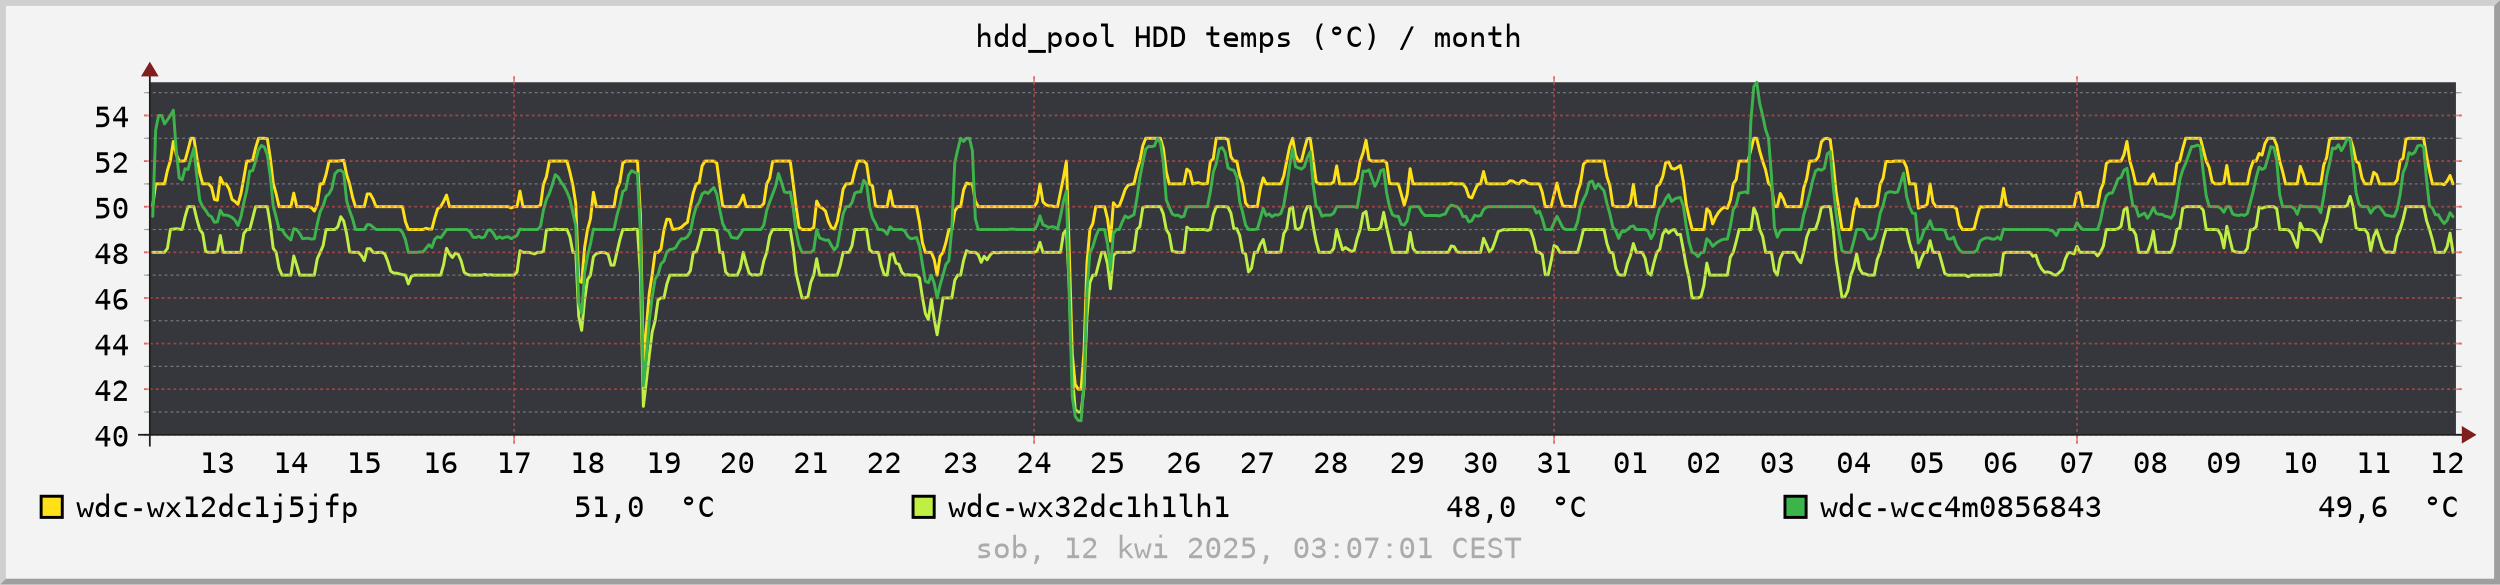<?xml version="1.0" encoding="UTF-8"?>
<svg xmlns="http://www.w3.org/2000/svg" xmlns:xlink="http://www.w3.org/1999/xlink" width="851pt" height="199pt" viewBox="0 0 851 199" version="1.1">
<defs>
<g>
<symbol overflow="visible" id="glyph0-0">
<path style="stroke:none;" d="M 0.516 2 L 0.516 -7 L 5.516 -7 L 5.516 2 Z M 1.062 1 L 4.953 1 L 4.953 -6 L 1.062 -6 Z M 1.062 1 "/>
</symbol>
<symbol overflow="visible" id="glyph0-1">
<path style="stroke:none;" d="M 1.312 -1 L 2.859 -1 L 2.859 -6 L 1.203 -6 L 1.203 -7 L 3.828 -7 L 3.828 -1 L 5.344 -1 L 5.344 0 L 1.312 0 Z M 1.312 -1 "/>
</symbol>
<symbol overflow="visible" id="glyph0-2">
<path style="stroke:none;" d="M 3.797 -3.5 C 4.273 -3.383 4.641 -3.188 4.891 -2.906 C 5.141 -2.633 5.266 -2.285 5.266 -1.859 C 5.266 -1.285 5.039 -0.832 4.594 -0.5 C 4.145 -0.164 3.52 0 2.719 0 C 2.383 0 2.039 -0.082 1.688 -0.25 C 1.344 -0.426 1.004 -0.676 0.672 -1 L 0.672 -2 C 1.004 -1.664 1.332 -1.414 1.656 -1.25 C 1.977 -1.082 2.297 -1 2.609 -1 C 3.148 -1 3.566 -1.082 3.859 -1.25 C 4.148 -1.426 4.297 -1.68 4.297 -2.016 C 4.297 -2.316 4.148 -2.555 3.859 -2.734 C 3.566 -2.91 3.176 -3 2.688 -3 L 1.922 -3 L 1.922 -4 L 2.688 -4 C 3.133 -4 3.484 -4.082 3.734 -4.25 C 3.992 -4.426 4.125 -4.672 4.125 -4.984 C 4.125 -5.305 4.004 -5.555 3.766 -5.734 C 3.535 -5.91 3.203 -6 2.766 -6 C 2.473 -6 2.172 -5.914 1.859 -5.75 C 1.555 -5.582 1.234 -5.332 0.891 -5 L 0.891 -6 C 1.285 -6.332 1.633 -6.582 1.938 -6.75 C 2.25 -6.914 2.523 -7 2.766 -7 C 3.473 -7 4.035 -6.82 4.453 -6.469 C 4.879 -6.113 5.094 -5.645 5.094 -5.062 C 5.094 -4.664 4.984 -4.332 4.766 -4.062 C 4.547 -3.801 4.223 -3.613 3.797 -3.5 Z M 3.797 -3.5 "/>
</symbol>
<symbol overflow="visible" id="glyph0-3">
<path style="stroke:none;" d="M 3.594 -6.25 L 1.297 -3 L 3.594 -3 Z M 3.438 -7 L 4.578 -7 L 4.578 -3 L 5.547 -3 L 5.547 -2 L 4.578 -2 L 4.578 0 L 3.594 0 L 3.594 -2 L 0.5 -2 L 0.5 -2.844 Z M 3.438 -7 "/>
</symbol>
<symbol overflow="visible" id="glyph0-4">
<path style="stroke:none;" d="M 1.016 -7 L 4.703 -7 L 4.703 -6 L 1.906 -6 L 1.906 -4.812 C 2.039 -4.875 2.18 -4.922 2.328 -4.953 C 2.473 -4.984 2.613 -5 2.75 -5 C 3.508 -5 4.109 -4.773 4.547 -4.328 C 4.992 -3.879 5.219 -3.27 5.219 -2.5 C 5.219 -1.727 4.984 -1.117 4.516 -0.672 C 4.055 -0.223 3.426 0 2.625 0 C 2.238 0 1.883 0 1.562 0 C 1.238 0 0.953 0 0.703 0 L 0.703 -1 C 1.004 -1 1.305 -1 1.609 -1 C 1.91 -1 2.219 -1 2.531 -1 C 3.07 -1 3.488 -1.129 3.781 -1.391 C 4.082 -1.648 4.234 -2.02 4.234 -2.5 C 4.234 -2.969 4.082 -3.332 3.781 -3.594 C 3.477 -3.863 3.051 -4 2.5 -4 C 2.238 -4 1.984 -4 1.734 -4 C 1.484 -4 1.242 -4 1.016 -4 Z M 1.016 -7 "/>
</symbol>
<symbol overflow="visible" id="glyph0-5">
<path style="stroke:none;" d="M 4.844 -7 L 4.844 -6 C 4.633 -6 4.414 -6 4.188 -6 C 3.957 -6 3.719 -6 3.469 -6 C 2.844 -6 2.367 -5.734 2.047 -5.203 C 1.723 -4.672 1.562 -3.891 1.562 -2.859 C 1.719 -3.223 1.93 -3.504 2.203 -3.703 C 2.484 -3.898 2.801 -4 3.156 -4 C 3.863 -4 4.41 -3.82 4.797 -3.469 C 5.18 -3.125 5.375 -2.633 5.375 -2 C 5.375 -1.363 5.176 -0.867 4.781 -0.516 C 4.383 -0.172 3.828 0 3.109 0 C 2.266 0 1.645 -0.281 1.25 -0.844 C 0.852 -1.406 0.656 -2.289 0.656 -3.5 C 0.656 -4.633 0.891 -5.5 1.359 -6.094 C 1.836 -6.695 2.523 -7 3.422 -7 C 3.66 -7 3.898 -7 4.141 -7 C 4.379 -7 4.613 -7 4.844 -7 Z M 3.094 -3 C 2.664 -3 2.332 -2.91 2.094 -2.734 C 1.852 -2.555 1.734 -2.312 1.734 -2 C 1.734 -1.688 1.852 -1.441 2.094 -1.266 C 2.332 -1.086 2.664 -1 3.094 -1 C 3.52 -1 3.844 -1.082 4.062 -1.25 C 4.289 -1.414 4.406 -1.664 4.406 -2 C 4.406 -2.332 4.289 -2.582 4.062 -2.75 C 3.844 -2.914 3.52 -3 3.094 -3 Z M 3.094 -3 "/>
</symbol>
<symbol overflow="visible" id="glyph0-6">
<path style="stroke:none;" d="M 0.672 -7 L 5.266 -7 L 5.266 -6.594 L 2.656 0 L 1.625 0 L 4.172 -6 L 0.672 -6 Z M 0.672 -7 "/>
</symbol>
<symbol overflow="visible" id="glyph0-7">
<path style="stroke:none;" d="M 3 -3 C 2.562 -3 2.223 -2.91 1.984 -2.734 C 1.742 -2.566 1.625 -2.32 1.625 -2 C 1.625 -1.688 1.742 -1.441 1.984 -1.266 C 2.234 -1.086 2.57 -1 3 -1 C 3.445 -1 3.789 -1.082 4.031 -1.25 C 4.27 -1.426 4.391 -1.676 4.391 -2 C 4.391 -2.312 4.266 -2.555 4.016 -2.734 C 3.773 -2.91 3.438 -3 3 -3 Z M 2.156 -3.531 C 1.738 -3.633 1.41 -3.828 1.172 -4.109 C 0.93 -4.398 0.812 -4.75 0.812 -5.156 C 0.812 -5.719 1.004 -6.164 1.391 -6.5 C 1.785 -6.832 2.32 -7 3 -7 C 3.688 -7 4.223 -6.832 4.609 -6.5 C 5.004 -6.164 5.203 -5.719 5.203 -5.156 C 5.203 -4.75 5.082 -4.398 4.844 -4.109 C 4.613 -3.828 4.289 -3.633 3.875 -3.531 C 4.363 -3.438 4.734 -3.242 4.984 -2.953 C 5.242 -2.672 5.375 -2.301 5.375 -1.844 C 5.375 -1.27 5.16 -0.816 4.734 -0.484 C 4.316 -0.16 3.738 0 3 0 C 2.258 0 1.68 -0.16 1.266 -0.484 C 0.848 -0.805 0.641 -1.258 0.641 -1.844 C 0.641 -2.301 0.77 -2.672 1.031 -2.953 C 1.289 -3.242 1.664 -3.438 2.156 -3.531 Z M 1.797 -4.984 C 1.797 -4.672 1.898 -4.426 2.109 -4.25 C 2.316 -4.082 2.617 -4 3.016 -4 C 3.41 -4 3.711 -4.082 3.922 -4.25 C 4.129 -4.426 4.234 -4.672 4.234 -4.984 C 4.234 -5.316 4.129 -5.566 3.922 -5.734 C 3.711 -5.91 3.41 -6 3.016 -6 C 2.617 -6 2.316 -5.91 2.109 -5.734 C 1.898 -5.566 1.797 -5.316 1.797 -4.984 Z M 1.797 -4.984 "/>
</symbol>
<symbol overflow="visible" id="glyph0-8">
<path style="stroke:none;" d="M 2.922 -4 C 3.336 -4 3.664 -4.086 3.906 -4.266 C 4.145 -4.441 4.266 -4.688 4.266 -5 C 4.266 -5.312 4.145 -5.555 3.906 -5.734 C 3.664 -5.91 3.336 -6 2.922 -6 C 2.484 -6 2.148 -5.914 1.922 -5.75 C 1.703 -5.582 1.594 -5.332 1.594 -5 C 1.594 -4.664 1.703 -4.414 1.922 -4.25 C 2.141 -4.082 2.473 -4 2.922 -4 Z M 1.156 0 L 1.156 -1 C 1.363 -1 1.582 -1 1.812 -1 C 2.039 -1 2.281 -1 2.531 -1 C 3.156 -1 3.625 -1.266 3.938 -1.797 C 4.258 -2.328 4.422 -3.109 4.422 -4.141 C 4.266 -3.773 4.047 -3.492 3.766 -3.297 C 3.492 -3.098 3.18 -3 2.828 -3 C 2.129 -3 1.586 -3.172 1.203 -3.516 C 0.816 -3.867 0.625 -4.367 0.625 -5.016 C 0.625 -5.641 0.82 -6.125 1.219 -6.469 C 1.613 -6.82 2.172 -7 2.891 -7 C 3.734 -7 4.352 -6.719 4.75 -6.156 C 5.145 -5.594 5.344 -4.707 5.344 -3.5 C 5.344 -2.363 5.102 -1.492 4.625 -0.891 C 4.156 -0.297 3.473 0 2.578 0 C 2.336 0 2.098 0 1.859 0 C 1.617 0 1.383 0 1.156 0 Z M 1.156 0 "/>
</symbol>
<symbol overflow="visible" id="glyph0-9">
<path style="stroke:none;" d="M 1.828 -1 L 5.172 -1 L 5.172 0 L 0.75 0 L 0.75 -1 C 1.352 -1.551 1.883 -2.039 2.344 -2.469 C 2.801 -2.895 3.113 -3.195 3.281 -3.375 C 3.602 -3.719 3.82 -3.992 3.938 -4.203 C 4.051 -4.422 4.109 -4.645 4.109 -4.875 C 4.109 -5.219 3.988 -5.488 3.75 -5.688 C 3.508 -5.895 3.18 -6 2.766 -6 C 2.473 -6 2.16 -5.914 1.828 -5.75 C 1.504 -5.582 1.16 -5.332 0.797 -5 L 0.797 -6 C 1.129 -6.332 1.457 -6.582 1.781 -6.75 C 2.113 -6.914 2.438 -7 2.75 -7 C 3.457 -7 4.031 -6.828 4.469 -6.484 C 4.906 -6.141 5.125 -5.688 5.125 -5.125 C 5.125 -4.844 5.051 -4.555 4.906 -4.266 C 4.758 -3.984 4.523 -3.672 4.203 -3.328 C 4.023 -3.141 3.758 -2.875 3.406 -2.531 C 3.062 -2.188 2.535 -1.676 1.828 -1 Z M 1.828 -1 "/>
</symbol>
<symbol overflow="visible" id="glyph0-10">
<path style="stroke:none;" d="M 2.359 -3.5 C 2.359 -3.633 2.422 -3.75 2.547 -3.844 C 2.672 -3.945 2.82 -4 3 -4 C 3.176 -4 3.328 -3.945 3.453 -3.844 C 3.586 -3.75 3.656 -3.633 3.656 -3.5 C 3.656 -3.363 3.586 -3.242 3.453 -3.141 C 3.328 -3.047 3.176 -3 3 -3 C 2.812 -3 2.656 -3.047 2.531 -3.141 C 2.414 -3.234 2.359 -3.352 2.359 -3.5 Z M 3 -6 C 2.539 -6 2.195 -5.789 1.969 -5.375 C 1.75 -4.969 1.641 -4.344 1.641 -3.5 C 1.641 -2.656 1.75 -2.023 1.969 -1.609 C 2.195 -1.203 2.539 -1 3 -1 C 3.469 -1 3.812 -1.203 4.031 -1.609 C 4.258 -2.023 4.375 -2.656 4.375 -3.5 C 4.375 -4.344 4.258 -4.969 4.031 -5.375 C 3.812 -5.789 3.469 -6 3 -6 Z M 3.016 -7 C 3.785 -7 4.367 -6.703 4.766 -6.109 C 5.172 -5.523 5.375 -4.656 5.375 -3.5 C 5.375 -2.344 5.172 -1.469 4.766 -0.875 C 4.367 -0.289 3.785 0 3.016 0 C 2.234 0 1.645 -0.289 1.25 -0.875 C 0.852 -1.469 0.656 -2.344 0.656 -3.5 C 0.656 -4.656 0.852 -5.523 1.25 -6.109 C 1.645 -6.703 2.234 -7 3.016 -7 Z M 3.016 -7 "/>
</symbol>
<symbol overflow="visible" id="glyph0-11">
<path style="stroke:none;" d=""/>
</symbol>
<symbol overflow="visible" id="glyph0-12">
<path style="stroke:none;" d="M 5.125 -2.812 L 5.125 0 L 4.234 0 L 4.234 -2.812 C 4.234 -3.219 4.145 -3.516 3.969 -3.703 C 3.801 -3.898 3.531 -4 3.156 -4 C 2.738 -4 2.414 -3.875 2.188 -3.625 C 1.957 -3.375 1.844 -3.02 1.844 -2.562 L 1.844 0 L 0.953 0 L 0.953 -8 L 1.844 -8 L 1.844 -3.859 C 2 -4.234 2.211 -4.516 2.484 -4.703 C 2.766 -4.898 3.094 -5 3.469 -5 C 4.02 -5 4.43 -4.816 4.703 -4.453 C 4.984 -4.086 5.125 -3.539 5.125 -2.812 Z M 5.125 -2.812 "/>
</symbol>
<symbol overflow="visible" id="glyph0-13">
<path style="stroke:none;" d="M 4.188 -3.953 L 4.188 -8 L 5.094 -8 L 5.094 0 L 4.188 0 L 4.188 -1.047 C 4.039 -0.703 3.844 -0.441 3.594 -0.266 C 3.344 -0.086 3.051 0 2.719 0 C 2.062 0 1.539 -0.223 1.156 -0.672 C 0.781 -1.117 0.594 -1.734 0.594 -2.516 C 0.594 -3.285 0.781 -3.891 1.156 -4.328 C 1.539 -4.773 2.062 -5 2.719 -5 C 3.051 -5 3.344 -4.91 3.594 -4.734 C 3.844 -4.555 4.039 -4.297 4.188 -3.953 Z M 1.547 -2.5 C 1.547 -2 1.656 -1.625 1.875 -1.375 C 2.094 -1.125 2.422 -1 2.859 -1 C 3.297 -1 3.625 -1.125 3.844 -1.375 C 4.07 -1.633 4.188 -2.008 4.188 -2.5 C 4.188 -2.988 4.07 -3.359 3.844 -3.609 C 3.625 -3.867 3.297 -4 2.859 -4 C 2.422 -4 2.094 -3.875 1.875 -3.625 C 1.656 -3.375 1.547 -3 1.547 -2.5 Z M 1.547 -2.5 "/>
</symbol>
<symbol overflow="visible" id="glyph0-14">
<path style="stroke:none;" d="M 6.016 1 L 6.016 2 L 0 2 L 0 1 Z M 6.016 1 "/>
</symbol>
<symbol overflow="visible" id="glyph0-15">
<path style="stroke:none;" d="M 1.828 -1.047 L 1.828 2 L 0.922 2 L 0.922 -5 L 1.828 -5 L 1.828 -3.953 C 1.973 -4.297 2.172 -4.555 2.422 -4.734 C 2.672 -4.91 2.957 -5 3.281 -5 C 3.945 -5 4.469 -4.773 4.844 -4.328 C 5.219 -3.891 5.406 -3.273 5.406 -2.484 C 5.406 -1.711 5.219 -1.102 4.844 -0.656 C 4.469 -0.219 3.945 0 3.281 0 C 2.957 0 2.672 -0.086 2.422 -0.266 C 2.172 -0.441 1.973 -0.703 1.828 -1.047 Z M 4.469 -2.5 C 4.469 -3 4.359 -3.375 4.141 -3.625 C 3.922 -3.875 3.594 -4 3.156 -4 C 2.719 -4 2.383 -3.867 2.156 -3.609 C 1.938 -3.359 1.828 -2.988 1.828 -2.5 C 1.828 -2.008 1.938 -1.633 2.156 -1.375 C 2.383 -1.125 2.719 -1 3.156 -1 C 3.594 -1 3.922 -1.125 4.141 -1.375 C 4.359 -1.625 4.469 -2 4.469 -2.5 Z M 4.469 -2.5 "/>
</symbol>
<symbol overflow="visible" id="glyph0-16">
<path style="stroke:none;" d="M 3.016 -4 C 2.555 -4 2.207 -3.875 1.969 -3.625 C 1.738 -3.375 1.625 -3 1.625 -2.5 C 1.625 -2.008 1.738 -1.633 1.969 -1.375 C 2.207 -1.125 2.555 -1 3.016 -1 C 3.473 -1 3.816 -1.125 4.047 -1.375 C 4.285 -1.633 4.406 -2.008 4.406 -2.5 C 4.406 -3 4.285 -3.375 4.047 -3.625 C 3.816 -3.875 3.473 -4 3.016 -4 Z M 3.016 -5 C 3.773 -5 4.352 -4.785 4.75 -4.359 C 5.156 -3.93 5.359 -3.312 5.359 -2.5 C 5.359 -1.688 5.156 -1.066 4.75 -0.641 C 4.352 -0.211 3.773 0 3.016 0 C 2.254 0 1.672 -0.211 1.266 -0.641 C 0.867 -1.066 0.672 -1.688 0.672 -2.5 C 0.672 -3.312 0.867 -3.93 1.266 -4.359 C 1.672 -4.785 2.254 -5 3.016 -5 Z M 3.016 -5 "/>
</symbol>
<symbol overflow="visible" id="glyph0-17">
<path style="stroke:none;" d="M 3.125 -2.188 C 3.125 -1.789 3.195 -1.492 3.344 -1.297 C 3.488 -1.098 3.707 -1 4 -1 L 5.047 -1 L 5.047 0 L 3.906 0 C 3.363 0 2.945 -0.188 2.656 -0.562 C 2.363 -0.945 2.219 -1.488 2.219 -2.188 L 2.219 -7 L 0.781 -7 L 0.781 -8 L 3.125 -8 Z M 3.125 -2.188 "/>
</symbol>
<symbol overflow="visible" id="glyph0-18">
<path style="stroke:none;" d="M 0.672 -7 L 1.656 -7 L 1.656 -4 L 4.359 -4 L 4.359 -7 L 5.359 -7 L 5.359 0 L 4.359 0 L 4.359 -3 L 1.656 -3 L 1.656 0 L 0.672 0 Z M 0.672 -7 "/>
</symbol>
<symbol overflow="visible" id="glyph0-19">
<path style="stroke:none;" d="M 2.125 -1 C 2.957 -1 3.535 -1.176 3.859 -1.531 C 4.191 -1.895 4.359 -2.551 4.359 -3.5 C 4.359 -4.445 4.191 -5.098 3.859 -5.453 C 3.535 -5.816 2.957 -6 2.125 -6 L 1.656 -6 L 1.656 -1 Z M 2.156 -7 C 3.27 -7 4.086 -6.711 4.609 -6.141 C 5.141 -5.578 5.406 -4.695 5.406 -3.5 C 5.406 -2.301 5.141 -1.414 4.609 -0.844 C 4.086 -0.281 3.27 0 2.156 0 L 0.672 0 L 0.672 -7 Z M 2.156 -7 "/>
</symbol>
<symbol overflow="visible" id="glyph0-20">
<path style="stroke:none;" d="M 3 -7 L 3 -5 L 5.047 -5 L 5.047 -4 L 3 -4 L 3 -1.797 C 3 -1.504 3.07 -1.297 3.219 -1.172 C 3.375 -1.055 3.645 -1 4.031 -1 L 5.047 -1 L 5.047 0 L 3.938 0 C 3.258 0 2.781 -0.133 2.5 -0.406 C 2.227 -0.676 2.094 -1.141 2.094 -1.797 L 2.094 -4 L 0.641 -4 L 0.641 -5 L 2.094 -5 L 2.094 -7 Z M 3 -7 "/>
</symbol>
<symbol overflow="visible" id="glyph0-21">
<path style="stroke:none;" d="M 5.438 -2.625 L 5.438 -2 L 1.531 -2 L 1.531 -1.984 C 1.531 -1.672 1.688 -1.426 2 -1.25 C 2.312 -1.082 2.75 -1 3.312 -1 C 3.602 -1 3.906 -1 4.219 -1 C 4.531 -1 4.863 -1 5.219 -1 L 5.219 0 C 4.875 0 4.539 0 4.219 0 C 3.906 0 3.602 0 3.312 0 C 2.457 0 1.789 -0.219 1.312 -0.656 C 0.832 -1.102 0.594 -1.719 0.594 -2.5 C 0.594 -3.258 0.828 -3.863 1.297 -4.312 C 1.766 -4.77 2.391 -5 3.172 -5 C 3.879 -5 4.43 -4.785 4.828 -4.359 C 5.234 -3.941 5.438 -3.363 5.438 -2.625 Z M 4.531 -3 C 4.52 -3.32 4.395 -3.566 4.156 -3.734 C 3.926 -3.91 3.586 -4 3.141 -4 C 2.711 -4 2.359 -3.91 2.078 -3.734 C 1.797 -3.555 1.629 -3.312 1.578 -3 Z M 4.531 -3 "/>
</symbol>
<symbol overflow="visible" id="glyph0-22">
<path style="stroke:none;" d="M 3.297 -4.109 C 3.41 -4.41 3.551 -4.633 3.719 -4.781 C 3.895 -4.926 4.102 -5 4.344 -5 C 4.781 -5 5.086 -4.832 5.266 -4.5 C 5.453 -4.164 5.547 -3.535 5.547 -2.609 L 5.547 0 L 4.719 0 L 4.719 -2.578 C 4.719 -3.211 4.672 -3.609 4.578 -3.766 C 4.492 -3.922 4.344 -4 4.125 -4 C 3.852 -4 3.672 -3.914 3.578 -3.75 C 3.484 -3.582 3.438 -3.191 3.438 -2.578 L 3.438 0 L 2.625 0 L 2.625 -2.578 C 2.625 -3.223 2.578 -3.617 2.484 -3.766 C 2.391 -3.922 2.223 -4 1.984 -4 C 1.742 -4 1.578 -3.914 1.484 -3.75 C 1.391 -3.582 1.344 -3.191 1.344 -2.578 L 1.344 0 L 0.531 0 L 0.531 -5 L 1.344 -5 L 1.344 -4.25 C 1.445 -4.488 1.578 -4.672 1.734 -4.797 C 1.898 -4.93 2.086 -5 2.297 -5 C 2.547 -5 2.75 -4.926 2.906 -4.781 C 3.07 -4.633 3.203 -4.41 3.297 -4.109 Z M 3.297 -4.109 "/>
</symbol>
<symbol overflow="visible" id="glyph0-23">
<path style="stroke:none;" d="M 4.75 -5 L 4.75 -4 C 4.488 -4 4.227 -4 3.969 -4 C 3.707 -4 3.441 -4 3.172 -4 C 2.766 -4 2.461 -3.953 2.266 -3.859 C 2.066 -3.773 1.969 -3.645 1.969 -3.469 C 1.969 -3.301 2.039 -3.176 2.188 -3.094 C 2.344 -3.008 2.719 -2.93 3.312 -2.859 L 3.672 -2.797 C 4.117 -2.723 4.457 -2.578 4.688 -2.359 C 4.914 -2.141 5.031 -1.852 5.031 -1.5 C 5.031 -1.031 4.836 -0.66 4.453 -0.391 C 4.066 -0.129 3.535 0 2.859 0 C 2.586 0 2.301 0 2 0 C 1.707 0 1.391 0 1.047 0 L 1.047 -1 C 1.379 -1 1.695 -1 2 -1 C 2.312 -1 2.602 -1 2.875 -1 C 3.27 -1 3.578 -1.051 3.797 -1.156 C 4.016 -1.258 4.125 -1.41 4.125 -1.609 C 4.125 -1.879 3.723 -2.066 2.922 -2.172 L 2.891 -2.172 L 2.547 -2.234 C 2.023 -2.328 1.645 -2.477 1.406 -2.688 C 1.176 -2.895 1.062 -3.18 1.062 -3.547 C 1.062 -4.016 1.238 -4.375 1.594 -4.625 C 1.945 -4.875 2.453 -5 3.109 -5 C 3.398 -5 3.68 -5 3.953 -5 C 4.223 -5 4.488 -5 4.75 -5 Z M 4.75 -5 "/>
</symbol>
<symbol overflow="visible" id="glyph0-24">
<path style="stroke:none;" d="M 4.328 -8 C 3.891 -7.25 3.562 -6.5 3.344 -5.75 C 3.133 -5.008 3.031 -4.258 3.031 -3.5 C 3.031 -2.75 3.133 -2 3.344 -1.25 C 3.562 -0.508 3.891 0.238 4.328 1 L 3.547 1 C 3.055 0.219 2.688 -0.539 2.438 -1.281 C 2.195 -2.031 2.078 -2.77 2.078 -3.5 C 2.078 -4.238 2.195 -4.977 2.438 -5.719 C 2.688 -6.457 3.055 -7.219 3.547 -8 Z M 4.328 -8 "/>
</symbol>
<symbol overflow="visible" id="glyph0-25">
<path style="stroke:none;" d="M 3 -7 C 3.219 -7 3.422 -6.957 3.609 -6.875 C 3.797 -6.801 3.961 -6.691 4.109 -6.547 C 4.254 -6.41 4.363 -6.25 4.438 -6.062 C 4.52 -5.883 4.562 -5.691 4.562 -5.484 C 4.562 -5.066 4.41 -4.711 4.109 -4.422 C 3.805 -4.141 3.438 -4 3 -4 C 2.551 -4 2.18 -4.141 1.891 -4.422 C 1.598 -4.703 1.453 -5.055 1.453 -5.484 C 1.453 -5.91 1.602 -6.27 1.906 -6.562 C 2.207 -6.852 2.57 -7 3 -7 Z M 3 -6 C 2.75 -6 2.531 -5.945 2.344 -5.844 C 2.164 -5.75 2.078 -5.633 2.078 -5.5 C 2.078 -5.352 2.164 -5.234 2.344 -5.141 C 2.52 -5.047 2.738 -5 3 -5 C 3.258 -5 3.477 -5.047 3.656 -5.141 C 3.844 -5.242 3.938 -5.363 3.938 -5.5 C 3.938 -5.633 3.844 -5.75 3.656 -5.844 C 3.477 -5.945 3.258 -6 3 -6 Z M 3 -6 "/>
</symbol>
<symbol overflow="visible" id="glyph0-26">
<path style="stroke:none;" d="M 5.234 -1 C 4.984 -0.664 4.723 -0.414 4.453 -0.25 C 4.191 -0.082 3.914 0 3.625 0 C 2.688 0 1.957 -0.301 1.438 -0.906 C 0.926 -1.52 0.672 -2.383 0.672 -3.5 C 0.672 -4.602 0.93 -5.461 1.453 -6.078 C 1.973 -6.691 2.695 -7 3.625 -7 C 3.914 -7 4.191 -6.914 4.453 -6.75 C 4.723 -6.582 4.984 -6.332 5.234 -6 L 5.234 -5 C 4.992 -5.32 4.734 -5.566 4.453 -5.734 C 4.18 -5.91 3.906 -6 3.625 -6 C 2.977 -6 2.492 -5.789 2.172 -5.375 C 1.859 -4.957 1.703 -4.332 1.703 -3.5 C 1.703 -2.664 1.859 -2.039 2.172 -1.625 C 2.492 -1.207 2.977 -1 3.625 -1 C 3.906 -1 4.18 -1.082 4.453 -1.25 C 4.734 -1.426 4.992 -1.676 5.234 -2 Z M 5.234 -1 "/>
</symbol>
<symbol overflow="visible" id="glyph0-27">
<path style="stroke:none;" d="M 1.703 -8 L 2.484 -8 C 2.973 -7.219 3.336 -6.457 3.578 -5.719 C 3.816 -4.977 3.938 -4.238 3.938 -3.5 C 3.938 -2.758 3.816 -2.02 3.578 -1.281 C 3.336 -0.539 2.973 0.219 2.484 1 L 1.703 1 C 2.129 0.238 2.445 -0.516 2.656 -1.266 C 2.875 -2.016 2.984 -2.758 2.984 -3.5 C 2.984 -4.25 2.875 -5 2.656 -5.75 C 2.445 -6.5 2.129 -7.25 1.703 -8 Z M 1.703 -8 "/>
</symbol>
<symbol overflow="visible" id="glyph0-28">
<path style="stroke:none;" d="M 4.344 -7 L 5.266 -7 L 1.438 1 L 0.5 1 Z M 4.344 -7 "/>
</symbol>
<symbol overflow="visible" id="glyph0-29">
<path style="stroke:none;" d="M 5.125 -2.812 L 5.125 0 L 4.234 0 L 4.234 -2.812 C 4.234 -3.219 4.145 -3.516 3.969 -3.703 C 3.801 -3.898 3.531 -4 3.156 -4 C 2.738 -4 2.414 -3.875 2.188 -3.625 C 1.957 -3.375 1.844 -3.02 1.844 -2.562 L 1.844 0 L 0.953 0 L 0.953 -5 L 1.844 -5 L 1.844 -3.859 C 2 -4.234 2.211 -4.516 2.484 -4.703 C 2.766 -4.898 3.094 -5 3.469 -5 C 4.02 -5 4.43 -4.816 4.703 -4.453 C 4.984 -4.086 5.125 -3.539 5.125 -2.812 Z M 5.125 -2.812 "/>
</symbol>
<symbol overflow="visible" id="glyph0-30">
<path style="stroke:none;" d="M 4.484 -2.5 C 4.484 -3 4.375 -3.375 4.156 -3.625 C 3.938 -3.875 3.609 -4 3.172 -4 C 2.734 -4 2.398 -3.867 2.172 -3.609 C 1.953 -3.359 1.844 -2.988 1.844 -2.5 C 1.844 -2.008 1.953 -1.633 2.172 -1.375 C 2.398 -1.125 2.734 -1 3.172 -1 C 3.609 -1 3.938 -1.125 4.156 -1.375 C 4.375 -1.625 4.484 -2 4.484 -2.5 Z M 1.844 -3.953 C 1.988 -4.285 2.188 -4.539 2.438 -4.719 C 2.688 -4.906 2.977 -5 3.312 -5 C 3.969 -5 4.484 -4.773 4.859 -4.328 C 5.242 -3.891 5.438 -3.285 5.438 -2.516 C 5.438 -1.734 5.242 -1.117 4.859 -0.672 C 4.484 -0.223 3.969 0 3.312 0 C 2.977 0 2.688 -0.086 2.438 -0.266 C 2.188 -0.441 1.988 -0.703 1.844 -1.047 L 1.844 0 L 0.938 0 L 0.938 -8 L 1.844 -8 Z M 1.844 -3.953 "/>
</symbol>
<symbol overflow="visible" id="glyph0-31">
<path style="stroke:none;" d="M 2.453 -1 L 3.688 -1 L 3.688 0.047 L 2.719 2 L 1.969 2 L 2.453 0.047 Z M 2.453 -1 "/>
</symbol>
<symbol overflow="visible" id="glyph0-32">
<path style="stroke:none;" d="M 1.156 -8 L 2.078 -8 L 2.078 -2.922 L 4.438 -5 L 5.531 -5 L 3.375 -3.109 L 5.875 0 L 4.781 0 L 2.75 -2.578 L 2.078 -2 L 2.078 0 L 1.156 0 Z M 1.156 -8 "/>
</symbol>
<symbol overflow="visible" id="glyph0-33">
<path style="stroke:none;" d="M 0 -5 L 0.891 -5 L 1.844 -0.812 L 2.625 -3 L 3.391 -3 L 4.188 -0.812 L 5.125 -5 L 6.016 -5 L 4.734 0 L 3.875 0 L 3.016 -2.328 L 2.141 0 L 1.281 0 Z M 0 -5 "/>
</symbol>
<symbol overflow="visible" id="glyph0-34">
<path style="stroke:none;" d="M 1.25 -5 L 3.547 -5 L 3.547 -1 L 5.328 -1 L 5.328 0 L 0.875 0 L 0.875 -1 L 2.656 -1 L 2.656 -4 L 1.25 -4 Z M 2.656 -8 L 3.547 -8 L 3.547 -7 L 2.656 -7 Z M 2.656 -8 "/>
</symbol>
<symbol overflow="visible" id="glyph0-35">
<path style="stroke:none;" d="M 2.391 -5 L 3.625 -5 L 3.625 -4 L 2.391 -4 Z M 2.391 -1 L 3.625 -1 L 3.625 0 L 2.391 0 Z M 2.391 -1 "/>
</symbol>
<symbol overflow="visible" id="glyph0-36">
<path style="stroke:none;" d="M 0.969 -7 L 5.281 -7 L 5.281 -6 L 1.953 -6 L 1.953 -4 L 5.141 -4 L 5.141 -3 L 1.953 -3 L 1.953 -1 L 5.375 -1 L 5.375 0 L 0.969 0 Z M 0.969 -7 "/>
</symbol>
<symbol overflow="visible" id="glyph0-37">
<path style="stroke:none;" d="M 4.938 -6 L 4.938 -5 C 4.633 -5.332 4.332 -5.582 4.031 -5.75 C 3.738 -5.914 3.438 -6 3.125 -6 C 2.664 -6 2.301 -5.898 2.031 -5.703 C 1.758 -5.504 1.625 -5.238 1.625 -4.906 C 1.625 -4.613 1.711 -4.391 1.891 -4.234 C 2.066 -4.086 2.395 -3.961 2.875 -3.859 L 3.406 -3.781 C 4.082 -3.633 4.578 -3.41 4.891 -3.109 C 5.203 -2.816 5.359 -2.41 5.359 -1.891 C 5.359 -1.273 5.141 -0.805 4.703 -0.484 C 4.273 -0.16 3.656 0 2.844 0 C 2.5 0 2.148 -0.082 1.797 -0.25 C 1.453 -0.414 1.109 -0.664 0.766 -1 L 0.766 -2 C 1.141 -1.656 1.492 -1.398 1.828 -1.234 C 2.16 -1.078 2.5 -1 2.844 -1 C 3.344 -1 3.727 -1.094 4 -1.281 C 4.281 -1.477 4.422 -1.75 4.422 -2.094 C 4.422 -2.406 4.32 -2.641 4.125 -2.797 C 3.938 -2.961 3.609 -3.094 3.141 -3.188 L 2.609 -3.266 C 1.93 -3.398 1.438 -3.609 1.125 -3.891 C 0.82 -4.18 0.672 -4.562 0.672 -5.031 C 0.672 -5.625 0.891 -6.098 1.328 -6.453 C 1.766 -6.816 2.348 -7 3.078 -7 C 3.359 -7 3.648 -6.914 3.953 -6.75 C 4.266 -6.582 4.594 -6.332 4.938 -6 Z M 4.938 -6 "/>
</symbol>
<symbol overflow="visible" id="glyph0-38">
<path style="stroke:none;" d="M 0.234 -7 L 5.797 -7 L 5.797 -6 L 3.516 -6 L 3.516 0 L 2.516 0 L 2.516 -6 L 0.234 -6 Z M 0.234 -7 "/>
</symbol>
<symbol overflow="visible" id="glyph0-39">
<path style="stroke:none;" d="M 5.188 0 C 4.945 0 4.695 0 4.438 0 C 4.188 0 3.926 0 3.656 0 C 2.812 0 2.148 -0.219 1.672 -0.656 C 1.191 -1.102 0.953 -1.719 0.953 -2.5 C 0.953 -3.281 1.191 -3.891 1.672 -4.328 C 2.148 -4.773 2.812 -5 3.656 -5 C 3.914 -5 4.172 -5 4.422 -5 C 4.68 -5 4.938 -5 5.188 -5 L 5.188 -4 C 4.945 -4 4.707 -4 4.469 -4 C 4.227 -4 3.957 -4 3.656 -4 C 3.094 -4 2.66 -3.867 2.359 -3.609 C 2.055 -3.348 1.906 -2.977 1.906 -2.5 C 1.906 -2.02 2.055 -1.648 2.359 -1.391 C 2.66 -1.129 3.094 -1 3.656 -1 C 3.969 -1 4.25 -1 4.5 -1 C 4.75 -1 4.977 -1 5.188 -1 Z M 5.188 0 "/>
</symbol>
<symbol overflow="visible" id="glyph0-40">
<path style="stroke:none;" d="M 1.734 -3 L 4.281 -3 L 4.281 -2 L 1.734 -2 Z M 1.734 -3 "/>
</symbol>
<symbol overflow="visible" id="glyph0-41">
<path style="stroke:none;" d="M 5.453 -5 L 3.5 -2.609 L 5.656 0 L 4.609 0 L 3.016 -2 L 1.422 0 L 0.375 0 L 2.516 -2.609 L 0.562 -5 L 1.562 -5 L 3.016 -3.188 L 4.453 -5 Z M 5.453 -5 "/>
</symbol>
<symbol overflow="visible" id="glyph0-42">
<path style="stroke:none;" d="M 2.938 0 L 2.938 -4 L 1.375 -4 L 1.375 -5 L 3.828 -5 L 3.828 0 C 3.828 0.633 3.68 1.125 3.391 1.469 C 3.098 1.82 2.688 2 2.156 2 L 0.906 2 L 0.906 1 L 2.047 1 C 2.336 1 2.555 0.914 2.703 0.75 C 2.859 0.582 2.938 0.332 2.938 0 Z M 2.938 -8 L 3.828 -8 L 3.828 -7 L 2.938 -7 Z M 2.938 -8 "/>
</symbol>
<symbol overflow="visible" id="glyph0-43">
<path style="stroke:none;" d="M 5.188 -8 L 5.188 -7 L 4.172 -7 C 3.848 -7 3.625 -6.898 3.5 -6.703 C 3.375 -6.516 3.312 -6.18 3.312 -5.703 L 3.312 -5 L 5.188 -5 L 5.188 -4 L 3.312 -4 L 3.312 0 L 2.406 0 L 2.406 -4 L 0.953 -4 L 0.953 -5 L 2.406 -5 L 2.406 -5.547 C 2.406 -6.391 2.539 -7.008 2.812 -7.406 C 3.094 -7.801 3.523 -8 4.109 -8 Z M 5.188 -8 "/>
</symbol>
</g>
</defs>
<g id="surface2">
<rect x="0" y="0" width="851" height="199" style="fill:rgb(95%,95%,95%);fill-opacity:1;stroke:none;"/>
<path style=" stroke:none;fill-rule:nonzero;fill:rgb(20.784%,21.569%,23.529%);fill-opacity:1;" d="M 51 148 L 836 148 L 836 28 L 51 28 Z M 51 148 "/>
<path style="fill:none;stroke-width:1;stroke-linecap:round;stroke-linejoin:round;stroke:rgb(100%,88.235%,9.804%);stroke-opacity:1;stroke-miterlimit:10;" d="M 52 69.953 L 53 62.598 L 56 62.598 L 57 57.969 L 58 54.699 L 59 48.16 L 60 52.512 L 61 54.832 L 62 54.832 L 63 54.699 L 64 51.023 L 65 47.07 L 66 47.07 L 67 53.602 L 68 58.914 L 69 62.598 L 71 62.598 L 72 63.691 L 73 67.91 L 74 68.18 L 75 60.414 L 76 62.598 L 77 62.598 L 78 64.363 L 79 67.91 L 80 68.59 L 81 69.547 L 82 66.008 L 83 60.562 L 84 54.832 L 85 54.832 L 86 54.562 L 87 50.348 L 88 47.07 L 90 47.07 L 91 47.207 L 92 53.738 L 93 62.32 L 94 66 L 95 70.359 L 99 70.359 L 100 65.73 L 101 70.359 L 105 70.359 L 106 70.633 L 107 71.859 L 108 69.551 L 109 62.598 L 110 62.598 L 111 59.332 L 112 54.832 L 115 54.832 L 116 54.699 L 117 54.559 L 118 59.461 L 119 62.598 L 120 67.09 L 121 70.359 L 124 70.359 L 125 66.008 L 126 66.008 L 127 67.766 L 128 70.359 L 137 70.359 L 138 75.395 L 139 78.125 L 144 78.125 L 145 77.719 L 146 77.988 L 147 77.988 L 148 74.18 L 149 71.039 L 150 70.359 L 151 68.594 L 152 66.406 L 153 70.359 L 173 70.359 L 174 70.77 L 175 70.359 L 176 70.359 L 177 65.051 L 178 70.359 L 183 70.359 L 184 69.824 L 185 62.734 L 186 60.148 L 187 54.832 L 193 54.832 L 194 58.641 L 195 63.004 L 196 69.406 L 197 95.535 L 198 96.113 L 199 84.262 L 200 78.125 L 201 74.453 L 202 65.457 L 203 70.359 L 209 70.359 L 210 64.375 L 211 62.059 L 212 55.516 L 213 54.832 L 217 54.832 L 218 72.91 L 219 123.891 L 220 111.914 L 221 99.922 L 222 93.523 L 223 85.891 L 224 85.891 L 225 84.801 L 226 78.402 L 227 74.59 L 228 74.715 L 229 78.125 L 231 77.852 L 232 77.309 L 233 76.363 L 234 75.668 L 235 70.367 L 236 65.598 L 237 62.598 L 238 62.195 L 239 56.469 L 240 54.832 L 243 54.832 L 244 55.512 L 245 63.004 L 246 70.086 L 247 70.359 L 251 70.359 L 252 69.004 L 253 66.406 L 254 70.359 L 259 70.359 L 260 69.277 L 261 62.598 L 262 60.695 L 263 54.969 L 264 54.832 L 269 54.832 L 270 62.453 L 271 70.359 L 272 77.305 L 273 78.125 L 276 78.125 L 277 77.449 L 278 68.453 L 279 70.359 L 280 70.898 L 281 71.863 L 282 75.398 L 283 77.441 L 284 77.988 L 285 75.406 L 286 70.359 L 287 64.375 L 288 62.598 L 289 62.598 L 290 62.324 L 291 58.105 L 292 54.832 L 294 54.832 L 295 55.781 L 296 62.598 L 297 63.277 L 298 70.082 L 299 70.359 L 302 70.359 L 303 64.918 L 304 70.082 L 305 70.359 L 312 70.359 L 313 75.668 L 314 82.617 L 315 85.891 L 317 85.891 L 318 88.336 L 319 93.652 L 320 87.258 L 321 85.891 L 322 82.488 L 323 78.125 L 324 78.125 L 325 71.863 L 326 70.359 L 327 70.359 L 328 64.652 L 329 62.32 L 330 62.598 L 331 62.598 L 332 68.449 L 333 70.359 L 352 70.359 L 353 68.867 L 354 62.598 L 355 68.719 L 356 69.68 L 357 70.09 L 358 70.09 L 359 70.359 L 360 70.359 L 361 65.324 L 362 60.422 L 363 54.832 L 364 86.402 L 365 120.613 L 366 130.832 L 367 132.473 L 368 132.473 L 369 119.414 L 370 89.445 L 371 78.125 L 372 76.09 L 373 70.359 L 376 70.359 L 377 74.438 L 378 82.078 L 379 69.004 L 380 70.359 L 381 70.09 L 382 67.504 L 383 64.504 L 384 63.008 L 385 62.734 L 386 62.598 L 387 58.242 L 388 54.832 L 389 49.664 L 390 47.07 L 395 47.07 L 396 50.469 L 397 58.508 L 398 62.598 L 403 62.598 L 404 57.562 L 405 58.371 L 406 62.598 L 407 62.324 L 408 62.188 L 409 62.598 L 410 62.598 L 411 62.465 L 412 54.969 L 413 54.02 L 414 47.07 L 417 47.07 L 418 47.48 L 419 53.332 L 420 54.832 L 421 54.832 L 422 59.73 L 423 62.598 L 424 69.129 L 425 70.359 L 426 70.359 L 427 70.227 L 428 70.359 L 429 64.238 L 430 60.551 L 431 62.598 L 436 62.598 L 437 59.879 L 438 54.832 L 439 49.934 L 440 47.07 L 441 52.785 L 442 54.832 L 443 54.832 L 444 50.754 L 445 47.207 L 446 47.07 L 447 54.422 L 448 61.91 L 449 62.598 L 453 62.598 L 454 61.922 L 455 56.469 L 456 62.59 L 457 62.598 L 461 62.598 L 462 60.695 L 463 54.832 L 464 51.977 L 465 47.746 L 466 54.289 L 467 54.832 L 470 54.832 L 471 54.699 L 472 55.371 L 473 62.461 L 474 62.598 L 476 62.598 L 477 66.129 L 478 69.816 L 479 66.281 L 480 57.422 L 481 62.598 L 493 62.598 L 494 62.324 L 495 62.598 L 498 62.598 L 499 63.957 L 500 66.953 L 501 67.371 L 502 64.918 L 503 62.734 L 504 62.598 L 505 58.379 L 506 62.457 L 507 62.598 L 512 62.598 L 513 62.461 L 514 61.508 L 515 61.645 L 516 62.324 L 517 62.598 L 518 61.508 L 519 61.508 L 520 62.324 L 521 62.598 L 524 62.598 L 525 65.457 L 526 70.355 L 527 70.359 L 528 70.359 L 529 66.285 L 530 62.32 L 531 66.816 L 532 70.086 L 533 70.227 L 534 70.227 L 535 70.359 L 536 70.359 L 537 65.324 L 538 62.457 L 539 55.926 L 540 54.832 L 546 54.832 L 547 60.141 L 548 63.137 L 549 69.953 L 550 70.359 L 554 70.359 L 555 69.141 L 556 62.734 L 557 70.082 L 558 70.359 L 563 70.359 L 564 63.418 L 565 62.598 L 566 60.145 L 567 55.379 L 568 55.105 L 569 57.293 L 570 57.547 L 571 57.008 L 572 56.336 L 573 61.77 L 574 69.68 L 575 74.031 L 576 78.125 L 580 78.125 L 581 71.047 L 582 72.129 L 583 76.211 L 584 73.906 L 585 72.27 L 586 71.18 L 587 70.496 L 588 70.906 L 589 68.188 L 590 62.598 L 591 61.102 L 592 54.832 L 595 54.832 L 596 51.023 L 597 47.07 L 598 47.07 L 599 51.422 L 600 54.832 L 601 57.82 L 602 62.461 L 603 63.273 L 604 70.227 L 605 70.359 L 606 65.871 L 607 67.633 L 608 70.359 L 613 70.359 L 614 63.965 L 615 60.828 L 616 54.832 L 617 54.832 L 618 54.699 L 619 53.34 L 620 48.293 L 621 47.207 L 622 47.07 L 623 47.477 L 624 55.504 L 625 65.18 L 626 71.578 L 627 78.125 L 630 78.125 L 631 71.734 L 632 67.633 L 633 70.359 L 638 70.359 L 639 69.82 L 640 62.734 L 641 60.695 L 642 54.969 L 644 54.969 L 645 54.832 L 648 54.832 L 649 57.008 L 650 62.598 L 652 62.598 L 653 70.898 L 654 70.359 L 655 70.359 L 656 69.547 L 657 62.598 L 658 68.855 L 659 70.359 L 665 70.359 L 666 71.035 L 667 76.488 L 668 78.125 L 671 78.125 L 672 77.852 L 673 73.77 L 674 70.359 L 675 70.496 L 676 70.359 L 681 70.359 L 682 64.102 L 683 69.676 L 684 70.359 L 706 70.359 L 707 65.871 L 708 65.453 L 709 70.359 L 710 70.227 L 711 70.227 L 712 70.359 L 714 70.359 L 715 64.781 L 716 62.324 L 717 55.66 L 718 54.832 L 722 54.832 L 723 52.66 L 724 48.156 L 725 54.832 L 726 58.234 L 727 62.598 L 731 62.598 L 732 60.559 L 733 59.188 L 734 62.598 L 740 62.598 L 741 55.656 L 742 54.832 L 743 50.613 L 744 47.07 L 749 47.07 L 750 51.016 L 751 54.832 L 752 57.008 L 753 61.777 L 754 62.598 L 756 62.598 L 757 62.328 L 758 56.328 L 759 62.598 L 765 62.598 L 766 57.699 L 767 54.832 L 768 54.832 L 769 52.242 L 770 52.789 L 771 48.844 L 772 47.07 L 774 47.07 L 775 49.516 L 776 54.832 L 777 58.367 L 778 62.598 L 782 62.598 L 783 56.609 L 784 59.188 L 785 62.598 L 786 62.461 L 787 62.598 L 790 62.598 L 791 56.203 L 792 53.613 L 793 47.207 L 794 47.07 L 800 47.07 L 801 50.195 L 802 54.832 L 803 55.652 L 804 60.551 L 805 62.598 L 807 62.598 L 808 58.652 L 809 59.461 L 810 62.598 L 815 62.598 L 816 61.242 L 817 54.832 L 818 53.879 L 819 47.344 L 820 47.07 L 825 47.07 L 826 53.055 L 827 58.234 L 828 62.598 L 831 62.598 L 832 62.867 L 833 61.652 L 834 59.73 L 835 62.598 "/>
<path style="fill:none;stroke-width:1;stroke-linecap:round;stroke-linejoin:round;stroke:rgb(74.902%,93.725%,27.059%);stroke-opacity:1;stroke-miterlimit:10;" d="M 52 85.891 L 56 85.891 L 57 84.531 L 58 78.125 L 60 77.852 L 62 78.125 L 63 73.773 L 64 70.359 L 66 70.359 L 67 74.578 L 68 78.125 L 69 79.488 L 70 85.609 L 71 85.891 L 73 85.891 L 74 85.621 L 75 80.16 L 76 85.891 L 82 85.891 L 83 79.492 L 84 78.125 L 85 78.125 L 86 74.312 L 87 70.359 L 91 70.359 L 92 76.484 L 93 84.52 L 94 85.891 L 95 91.336 L 96 93.652 L 99 93.652 L 100 87.121 L 101 90.242 L 102 93.652 L 107 93.652 L 108 88.074 L 109 85.891 L 110 83.578 L 111 78.125 L 114 78.125 L 115 77.172 L 116 73.77 L 117 75.262 L 118 79.617 L 119 85.754 L 120 85.891 L 122 85.891 L 123 86.977 L 124 88.75 L 125 84.664 L 126 84.664 L 127 85.891 L 128 86.023 L 129 85.891 L 130 85.891 L 131 86.434 L 132 89.016 L 133 92.297 L 134 92.965 L 135 92.973 L 136 93.246 L 137 93.516 L 138 93.652 L 139 96.645 L 140 94.062 L 141 93.652 L 150 93.652 L 151 90.121 L 152 84.52 L 153 86.434 L 154 87.664 L 155 86.16 L 156 86.57 L 157 88.883 L 158 92.699 L 159 93.383 L 160 93.652 L 164 93.652 L 165 93.379 L 166 93.652 L 167 93.516 L 168 93.652 L 175 93.652 L 176 92.57 L 177 85.344 L 178 85.891 L 180 85.891 L 181 86.16 L 182 86.434 L 183 85.891 L 184 85.891 L 185 85.617 L 186 78.266 L 187 78.125 L 188 78.125 L 189 77.988 L 190 78.125 L 193 78.125 L 194 80.57 L 195 85.891 L 196 85.891 L 197 107.66 L 198 112.457 L 199 102.105 L 200 95.156 L 201 93.652 L 202 87.391 L 203 86.297 L 204 86.023 L 205 85.891 L 206 86.027 L 207 86.566 L 208 90.246 L 209 90.254 L 210 85.891 L 211 81.531 L 212 78.125 L 215 78.125 L 216 77.996 L 217 78.121 L 218 93.488 L 219 138.324 L 220 129.887 L 221 121.035 L 222 113.004 L 223 109.18 L 224 102.105 L 225 101.418 L 226 101.418 L 227 96.652 L 228 93.652 L 234 93.652 L 235 92.16 L 236 85.891 L 237 85.754 L 238 82.348 L 239 78.125 L 243 78.125 L 244 78.664 L 245 85.891 L 246 85.891 L 247 92.559 L 248 93.652 L 251 93.652 L 252 91.207 L 253 85.891 L 254 89.695 L 255 92.969 L 256 93.652 L 257 93.516 L 258 93.652 L 259 93.379 L 260 88.754 L 261 85.891 L 262 80.309 L 263 78.125 L 269 78.125 L 270 84.387 L 271 93.102 L 272 97.324 L 273 101.418 L 274 101.418 L 275 101.008 L 276 96.109 L 277 93.652 L 278 88.066 L 279 93.652 L 285 93.652 L 286 90.383 L 287 85.891 L 289 85.891 L 290 83.715 L 291 78.125 L 293 78.125 L 294 77.988 L 295 78.125 L 296 84.93 L 297 85.891 L 299 85.891 L 300 90.512 L 301 93.516 L 302 93.652 L 303 86.711 L 304 86.301 L 305 89.559 L 306 89.977 L 307 92.703 L 308 93.648 L 309 93.516 L 310 93.652 L 312 93.652 L 313 94.598 L 314 101.281 L 315 106.723 L 316 108.777 L 317 101.824 L 318 108.629 L 319 113.953 L 320 107.688 L 321 101.418 L 324 101.418 L 325 95.434 L 326 93.652 L 327 93.652 L 328 88.621 L 329 85.34 L 330 85.891 L 332 85.891 L 333 86.699 L 334 89.297 L 335 87.25 L 336 88.469 L 337 86.852 L 338 85.891 L 339 86.023 L 340 86.027 L 341 85.891 L 352 85.891 L 353 85.484 L 354 82.48 L 355 85.891 L 361 85.891 L 362 79.492 L 363 78.125 L 364 98.258 L 365 127.285 L 366 139.414 L 367 140.234 L 368 140.234 L 369 131.809 L 370 107.828 L 371 96.246 L 372 93.652 L 373 93.652 L 374 89.711 L 375 85.891 L 376 85.891 L 377 89.828 L 378 98.289 L 379 86.984 L 380 85.891 L 385 85.891 L 386 85.352 L 387 78.125 L 388 77.176 L 389 70.637 L 390 70.359 L 395 70.359 L 396 72.809 L 397 78.125 L 398 79.762 L 399 85.477 L 400 85.754 L 401 85.891 L 403 85.891 L 404 77.312 L 405 78.125 L 410 78.125 L 411 78.398 L 412 78.125 L 413 73.086 L 414 70.359 L 417 70.359 L 418 70.496 L 419 72.539 L 420 77.852 L 421 77.852 L 422 80.16 L 423 85.891 L 424 86.43 L 425 92.562 L 426 91.34 L 427 85.891 L 428 85.891 L 429 83.168 L 430 81.527 L 431 85.891 L 435 85.891 L 436 85.754 L 437 79.492 L 438 77.855 L 439 71.043 L 440 70.496 L 441 77.848 L 442 78.125 L 443 77.305 L 444 72.68 L 445 70.359 L 446 70.359 L 447 76.895 L 448 82.207 L 449 85.891 L 453 85.891 L 454 84.531 L 455 78.125 L 456 81.66 L 457 85.07 L 458 84.25 L 459 84.938 L 460 85.617 L 461 85.207 L 462 81.125 L 463 78.125 L 464 72.684 L 465 71.988 L 466 78.125 L 469 78.125 L 470 77.309 L 471 72.27 L 472 77.301 L 473 81.523 L 474 85.891 L 479 85.891 L 480 79.086 L 481 84.523 L 482 85.891 L 493 85.891 L 494 83.711 L 495 83.984 L 496 85.754 L 497 85.891 L 504 85.891 L 505 81.125 L 506 83.297 L 507 85.75 L 508 84.672 L 509 81.934 L 510 78.809 L 511 78.398 L 512 78.125 L 513 78.262 L 514 78.125 L 520 78.125 L 521 78.398 L 522 81.391 L 523 85.754 L 524 85.891 L 525 86.703 L 526 93.516 L 527 93.516 L 528 88.895 L 529 83.582 L 530 84.113 L 531 85.891 L 537 85.891 L 538 82.352 L 539 78.125 L 546 78.125 L 547 82.887 L 548 85.891 L 549 86.023 L 550 91.332 L 551 93.516 L 552 93.652 L 553 93.652 L 554 89.566 L 555 86.984 L 556 82.895 L 557 85.891 L 559 85.891 L 560 87.926 L 561 92.836 L 562 93.652 L 563 89.434 L 564 85.891 L 565 84.801 L 566 79.758 L 567 78.125 L 568 79.348 L 569 78.398 L 570 78.125 L 571 79.898 L 572 79.754 L 573 84.934 L 574 90.516 L 575 94.875 L 576 101.418 L 578 101.418 L 579 101.008 L 580 97.191 L 581 89.566 L 582 93.652 L 588 93.652 L 589 87.527 L 590 85.891 L 591 82.215 L 592 78.125 L 596 78.125 L 597 70.77 L 598 73.078 L 599 78.125 L 600 80.434 L 601 85.891 L 603 85.891 L 604 92.148 L 605 93.652 L 606 87.934 L 607 85.891 L 610 85.891 L 611 86.023 L 612 88.195 L 613 89.438 L 614 85.754 L 615 80.719 L 616 78.125 L 617 78.125 L 618 77.996 L 619 74.992 L 620 70.637 L 621 70.359 L 623 70.359 L 624 77.707 L 625 88.336 L 626 94.602 L 627 101.145 L 628 101.008 L 629 98.969 L 630 93.789 L 631 91.07 L 632 86.434 L 633 91.465 L 634 93.109 L 635 93.246 L 636 93.652 L 638 93.652 L 639 88.344 L 640 85.891 L 641 81.672 L 642 78.125 L 646 78.125 L 647 77.988 L 648 78.125 L 649 78.125 L 650 82.617 L 651 85.891 L 652 85.891 L 653 91.062 L 654 88.211 L 655 85.891 L 656 85.891 L 657 81.938 L 658 85.891 L 660 85.891 L 661 89.426 L 662 93.109 L 663 93.652 L 669 93.652 L 670 94.195 L 671 93.652 L 678 93.652 L 679 93.516 L 680 93.516 L 681 93.652 L 682 86.168 L 683 85.891 L 691 85.891 L 692 87.254 L 693 86.844 L 694 89.832 L 695 91.609 L 696 92.699 L 697 92.559 L 698 92.836 L 699 93.516 L 700 93.652 L 702 91.746 L 703 88.207 L 704 86.023 L 705 86.023 L 706 86.434 L 707 83.852 L 708 85.883 L 709 85.891 L 713 85.891 L 714 87.117 L 715 85.891 L 716 83.715 L 717 78.125 L 720 78.125 L 721 77.852 L 722 77.039 L 723 71.453 L 724 70.629 L 725 78.125 L 726 78.125 L 727 79.895 L 728 85.891 L 731 85.891 L 732 83.172 L 733 78.668 L 734 85.883 L 735 85.891 L 739 85.891 L 740 83.441 L 741 78.125 L 742 77.578 L 743 70.91 L 744 70.359 L 749 70.359 L 750 71.582 L 751 78.125 L 754 78.125 L 755 78.262 L 756 80.027 L 757 84.395 L 758 77.035 L 759 81.25 L 760 85.344 L 761 85.754 L 762 85.891 L 764 85.891 L 765 84.531 L 766 78.262 L 767 78.125 L 768 77.18 L 769 70.496 L 770 70.902 L 771 70.496 L 772 70.359 L 774 70.359 L 775 71.035 L 776 78.125 L 778 78.125 L 779 78.262 L 780 79.352 L 781 81.938 L 782 84.25 L 783 75.949 L 784 78.125 L 786 78.125 L 787 78.262 L 788 78.805 L 789 80.301 L 790 82.352 L 791 78.125 L 792 75.137 L 793 70.359 L 798 70.359 L 799 69.953 L 800 66.824 L 801 70.359 L 802 77.574 L 803 78.125 L 805 78.125 L 806 79.488 L 807 85.34 L 808 80.582 L 809 78.262 L 810 81.262 L 811 84.52 L 812 85.891 L 813 85.754 L 814 85.891 L 815 85.891 L 816 80.445 L 817 78.125 L 818 74.723 L 819 70.359 L 825 70.359 L 826 75.121 L 827 78.125 L 828 81.66 L 829 85.891 L 832 85.891 L 833 83.988 L 834 79.348 L 835 85.891 "/>
<path style="fill:none;stroke-width:1;stroke-linecap:round;stroke-linejoin:round;stroke:rgb(23.529%,70.588%,29.412%);stroke-opacity:1;stroke-miterlimit:10;" d="M 52 73.641 L 53 44.215 L 54 39.305 L 55 39.305 L 56 42.164 L 57 40.805 L 58 39.305 L 59 37.535 L 60 51.137 L 61 60.551 L 62 61.238 L 63 57.422 L 64 57.695 L 65 53.879 L 66 50.48 L 67 60 L 68 68.18 L 69 70.359 L 70 71.586 L 71 73.219 L 72 73.762 L 73 75.668 L 74 75.543 L 75 71.582 L 76 73.227 L 77 73.211 L 78 73.5 L 79 74.031 L 80 74.992 L 81 76.766 L 82 73.902 L 83 69 L 84 64.773 L 85 58.25 L 86 58.105 L 87 54.844 L 88 51.012 L 89 49.516 L 90 50.07 L 91 52.785 L 92 59.855 L 93 70.09 L 94 73.906 L 95 78.121 L 96 78.125 L 97 79.754 L 98 80.848 L 99 81.672 L 100 77.852 L 101 78.125 L 102 79.484 L 103 81.262 L 104 81.121 L 105 81.113 L 106 81.395 L 107 81.262 L 108 76.223 L 109 72 L 110 70.09 L 111 66.828 L 112 65.996 L 113 64.098 L 114 59.203 L 115 58.098 L 116 57.957 L 117 58.777 L 118 68.312 L 119 71.727 L 120 74.449 L 121 78.121 L 122 78.125 L 124 78.125 L 125 76.488 L 126 76.488 L 127 77.309 L 128 78.125 L 136 78.125 L 137 79.074 L 138 81.527 L 139 85.891 L 142 85.891 L 143 85.754 L 144 85.754 L 146 83.301 L 147 84.254 L 148 81.402 L 149 80.57 L 150 80.984 L 151 79.629 L 152 78.125 L 159 78.125 L 160 78.941 L 161 80.711 L 162 80.855 L 163 80.445 L 164 80.98 L 165 80.59 L 166 78.398 L 167 78.262 L 168 79.488 L 169 81.258 L 170 80.574 L 171 81.121 L 172 80.711 L 173 80.582 L 174 81.258 L 175 80.707 L 176 80.172 L 177 77.988 L 178 78.125 L 183 78.125 L 184 77.039 L 185 71.453 L 186 67.906 L 187 65.863 L 188 62.871 L 189 59.469 L 190 60.277 L 191 62.055 L 192 63.418 L 193 65.32 L 194 67.77 L 195 72.402 L 196 76.762 L 197 102.891 L 198 106.602 L 199 92.848 L 200 87.113 L 201 83.027 L 202 77.996 L 203 78.125 L 209 78.125 L 210 73.367 L 211 69.816 L 212 65.188 L 213 64.504 L 214 59.605 L 215 58.105 L 216 58.648 L 217 59.055 L 218 79.309 L 219 131.379 L 220 121.996 L 221 109.191 L 222 101.148 L 223 95.016 L 224 93.379 L 225 89.844 L 226 88.891 L 227 85.75 L 228 84.934 L 229 84.801 L 230 84.262 L 231 82.473 L 232 81.262 L 233 81.254 L 234 80.582 L 235 78.941 L 236 73.91 L 237 70.359 L 238 68.863 L 239 66.004 L 240 65.316 L 241 65.859 L 242 64.773 L 243 63.824 L 244 66.137 L 245 71.312 L 246 76.074 L 247 78.125 L 248 78.668 L 249 80.848 L 251 81.121 L 252 79.758 L 253 78.125 L 259 78.125 L 260 76.625 L 261 71.586 L 262 68.723 L 263 66.145 L 264 63.414 L 265 59.059 L 266 62.043 L 267 65.324 L 268 65.594 L 269 65.312 L 270 70.766 L 271 78.793 L 272 83.434 L 273 85.891 L 276 85.891 L 277 85.074 L 278 78.125 L 279 80.984 L 280 81.398 L 281 81.793 L 282 81.668 L 283 83.574 L 284 85.074 L 285 83.844 L 286 78.27 L 287 72.809 L 288 70.359 L 289 70.359 L 290 69.004 L 291 65.727 L 292 65.32 L 293 65.32 L 294 61.371 L 295 62.59 L 296 70.359 L 297 74.168 L 298 75.945 L 299 78.125 L 300 78.125 L 301 78.535 L 302 79.758 L 303 77.172 L 304 78.125 L 307 78.125 L 308 78.668 L 309 80.441 L 310 81.262 L 311 81.117 L 312 80.848 L 313 83.844 L 314 89.969 L 315 95.703 L 316 96.242 L 317 93.652 L 318 96.375 L 319 101.418 L 320 97.066 L 321 93.652 L 322 89.98 L 323 88.746 L 324 77.727 L 325 55.383 L 326 51.027 L 327 47.07 L 328 48.16 L 329 47.07 L 330 47.07 L 331 51.277 L 332 74.445 L 333 78.125 L 343 78.125 L 344 77.988 L 345 77.988 L 346 78.125 L 352 78.125 L 353 76.77 L 354 73.5 L 355 76.484 L 356 76.902 L 357 77.441 L 358 77.168 L 359 77.309 L 360 77.988 L 361 73.637 L 362 68.457 L 363 65.051 L 364 101.367 L 365 135.191 L 366 141.727 L 367 143.098 L 368 143.234 L 369 130.312 L 370 98.977 L 371 86.023 L 372 83.988 L 373 80.574 L 374 78.125 L 376 78.125 L 377 83.016 L 378 91.754 L 379 79.492 L 380 78.125 L 381 78.125 L 382 75.543 L 383 73.492 L 384 74.172 L 385 73.621 L 386 73.09 L 387 67.508 L 388 60.691 L 389 55.383 L 390 50.75 L 391 49.797 L 392 49.934 L 393 49.656 L 394 47.07 L 395 48.566 L 396 55.094 L 397 68.039 L 398 70.496 L 399 72.809 L 400 73.355 L 401 73.215 L 402 73.902 L 403 73.625 L 404 70.367 L 405 70.359 L 411 70.359 L 412 65.324 L 413 58.648 L 414 55.793 L 415 50.746 L 416 50.203 L 417 51.824 L 418 57.152 L 419 57.699 L 420 57.969 L 421 60.262 L 422 68.73 L 423 72.258 L 424 76.625 L 425 78.125 L 427 78.125 L 428 77.988 L 429 74.453 L 430 70.898 L 431 73.363 L 432 72.816 L 433 73.773 L 434 73.09 L 435 73.227 L 436 72.676 L 437 69.824 L 438 63.824 L 439 56.336 L 440 50.609 L 441 56.742 L 442 57.145 L 443 57.562 L 444 56.738 L 445 53.605 L 446 51.688 L 447 62.863 L 448 70.09 L 449 71.043 L 450 73.625 L 451 73.223 L 452 73.223 L 453 73.227 L 454 72.539 L 455 70.359 L 461 70.359 L 462 70.637 L 463 64.793 L 464 58.234 L 465 58.379 L 466 57.828 L 467 60.684 L 468 63.414 L 469 61.508 L 470 58.102 L 471 57.699 L 472 65.586 L 473 70.496 L 474 73.086 L 475 73.625 L 476 73.633 L 477 76.348 L 478 76.625 L 479 75.129 L 480 70.5 L 481 70.359 L 483 70.359 L 484 72.27 L 485 73.359 L 486 73.359 L 487 73.348 L 488 73.359 L 489 73.355 L 490 73.496 L 491 73.086 L 492 72.816 L 493 70.77 L 494 69.816 L 495 70.09 L 496 70.359 L 497 71.449 L 498 73.762 L 499 73.629 L 500 75.535 L 501 75.133 L 502 73.227 L 503 73.629 L 504 73.352 L 505 71.316 L 506 70.496 L 507 70.359 L 522 70.359 L 523 72.535 L 524 71.863 L 525 74.441 L 526 78.125 L 528 78.125 L 529 75.809 L 530 73.633 L 531 75.539 L 532 77.582 L 533 78.125 L 536 78.125 L 537 75.547 L 538 70.359 L 539 67.91 L 540 65.867 L 541 62.055 L 542 61.645 L 543 64.234 L 544 62.598 L 545 63.824 L 546 64.91 L 547 69.27 L 548 72.809 L 549 77.309 L 550 78.527 L 551 81.129 L 552 78.809 L 553 78.809 L 554 78.125 L 555 77.176 L 556 76.895 L 557 78.125 L 560 78.125 L 561 78.668 L 562 81.254 L 563 79.352 L 564 73.906 L 565 70.633 L 566 69.953 L 567 67.637 L 568 66.281 L 569 68.586 L 570 67.77 L 571 67.363 L 572 67.23 L 573 70.09 L 574 77.031 L 575 82.484 L 576 85.891 L 577 86.297 L 578 87.383 L 579 86.023 L 580 85.891 L 581 81.258 L 582 82.215 L 583 83.848 L 584 82.891 L 585 82.215 L 586 81.66 L 587 81.395 L 588 81.398 L 589 77.168 L 590 71.32 L 591 69.816 L 592 65.734 L 593 65.586 L 594 65.324 L 595 65.727 L 596 41.098 L 597 29.5 L 598 28 L 599 35.215 L 600 39.305 L 601 44.07 L 602 47.07 L 603 59.723 L 604 77.441 L 605 80.711 L 606 78.531 L 607 78.125 L 613 78.125 L 614 73.086 L 615 69.824 L 616 65.992 L 617 61.656 L 618 58.234 L 619 57.555 L 620 57.965 L 621 57.293 L 622 52.383 L 623 51.559 L 624 63.137 L 625 72.535 L 626 79.617 L 627 85.344 L 628 85.891 L 630 85.891 L 631 82.215 L 632 78.125 L 634 78.125 L 635 79.207 L 636 81.262 L 637 81.398 L 638 80.852 L 639 78.262 L 640 72.684 L 641 69.953 L 642 65.871 L 643 65.32 L 644 65.316 L 645 65.586 L 646 65.324 L 647 62.195 L 648 58.914 L 649 66.816 L 650 70.359 L 651 72.543 L 652 72.68 L 653 82.746 L 654 81.258 L 655 78.266 L 656 77.449 L 657 75.121 L 658 77.988 L 659 78.125 L 661 78.125 L 662 78.398 L 663 81.254 L 664 81.391 L 665 80.723 L 666 83.434 L 667 85.074 L 668 85.891 L 672 85.891 L 673 85.07 L 674 82.082 L 675 81.391 L 676 80.988 L 677 80.984 L 678 81.391 L 679 81.395 L 680 80.715 L 681 81.531 L 682 77.992 L 683 78.125 L 697 78.125 L 698 78.398 L 699 78.809 L 700 80.168 L 701 78.125 L 706 78.125 L 707 75.812 L 708 77.168 L 709 78.125 L 714 78.125 L 715 75.129 L 716 70.227 L 717 66.684 L 718 65.742 L 719 65.73 L 720 63.414 L 721 60.828 L 722 60.418 L 723 57.965 L 724 57.281 L 725 63.953 L 726 69.949 L 727 70.359 L 728 73.633 L 729 73.082 L 730 72.547 L 731 74.312 L 732 72.812 L 733 70.629 L 734 72.676 L 735 72.961 L 736 72.945 L 737 73.629 L 738 73.77 L 739 74.305 L 740 72.816 L 741 67.77 L 742 61.238 L 743 57.828 L 744 55.656 L 745 52.797 L 746 49.922 L 747 49.797 L 748 49.387 L 749 49.793 L 750 58.773 L 751 66.68 L 752 70.227 L 753 70.359 L 755 70.359 L 756 70.906 L 757 72.266 L 758 70.359 L 759 70.359 L 760 72.812 L 761 73.227 L 762 73.352 L 763 73.094 L 764 73.352 L 765 72.68 L 766 68.871 L 767 65.047 L 768 60.43 L 769 56.875 L 770 57.688 L 771 57.145 L 772 53.75 L 773 49.926 L 774 50.207 L 775 54.688 L 776 66.266 L 777 70.359 L 780 70.359 L 781 71.039 L 782 72.949 L 783 69.949 L 784 70.359 L 788 70.359 L 789 70.496 L 790 72.402 L 791 66.82 L 792 59.883 L 793 55.516 L 794 50.344 L 795 50.613 L 796 49.258 L 797 51.293 L 798 49.516 L 799 47.211 L 800 47.75 L 801 56.047 L 802 65.449 L 803 69.543 L 804 70.359 L 806 70.359 L 807 72.543 L 808 71.039 L 809 70.359 L 810 70.359 L 811 71.723 L 812 73.211 L 813 73.363 L 814 73.625 L 815 73.633 L 816 71.18 L 817 66.285 L 818 58.793 L 819 56.469 L 820 51.973 L 821 52.52 L 822 51.84 L 823 49.652 L 824 49.391 L 825 50.066 L 826 61.227 L 827 70.086 L 828 70.77 L 829 73.086 L 830 73.086 L 831 74.852 L 832 76.09 L 833 74.988 L 834 72.406 L 835 73.762 "/>
<path style=" stroke:none;fill-rule:nonzero;fill:rgb(81%,81%,81%);fill-opacity:1;" d="M 0 199 L 2 197 L 2 2 L 849 2 L 851 0 L 0 0 Z M 0 199 "/>
<path style=" stroke:none;fill-rule:nonzero;fill:rgb(62%,62%,62%);fill-opacity:1;" d="M 2 197 L 849 197 L 849 2 L 851 0 L 851 199 L 0 199 Z M 2 197 "/>
<path style="fill:none;stroke-width:0.6;stroke-linecap:butt;stroke-linejoin:miter;stroke:rgb(87%,31%,31%);stroke-opacity:0.6;stroke-miterlimit:10;" d="M 175 26 L 175 28 "/>
<path style="fill:none;stroke-width:0.6;stroke-linecap:butt;stroke-linejoin:miter;stroke:rgb(87%,31%,31%);stroke-opacity:0.6;stroke-miterlimit:10;" d="M 175 148 L 175 151 "/>
<path style="fill:none;stroke-width:0.6;stroke-linecap:butt;stroke-linejoin:miter;stroke:rgb(87%,31%,31%);stroke-opacity:0.6;stroke-dasharray:1,1;stroke-miterlimit:10;" d="M 175 151 L 175 26 "/>
<path style="fill:none;stroke-width:0.6;stroke-linecap:butt;stroke-linejoin:miter;stroke:rgb(87%,31%,31%);stroke-opacity:0.6;stroke-miterlimit:10;" d="M 352 26 L 352 28 "/>
<path style="fill:none;stroke-width:0.6;stroke-linecap:butt;stroke-linejoin:miter;stroke:rgb(87%,31%,31%);stroke-opacity:0.6;stroke-miterlimit:10;" d="M 352 148 L 352 151 "/>
<path style="fill:none;stroke-width:0.6;stroke-linecap:butt;stroke-linejoin:miter;stroke:rgb(87%,31%,31%);stroke-opacity:0.6;stroke-dasharray:1,1;stroke-miterlimit:10;" d="M 352 151 L 352 26 "/>
<path style="fill:none;stroke-width:0.6;stroke-linecap:butt;stroke-linejoin:miter;stroke:rgb(87%,31%,31%);stroke-opacity:0.6;stroke-miterlimit:10;" d="M 529 26 L 529 28 "/>
<path style="fill:none;stroke-width:0.6;stroke-linecap:butt;stroke-linejoin:miter;stroke:rgb(87%,31%,31%);stroke-opacity:0.6;stroke-miterlimit:10;" d="M 529 148 L 529 151 "/>
<path style="fill:none;stroke-width:0.6;stroke-linecap:butt;stroke-linejoin:miter;stroke:rgb(87%,31%,31%);stroke-opacity:0.6;stroke-dasharray:1,1;stroke-miterlimit:10;" d="M 529 151 L 529 26 "/>
<path style="fill:none;stroke-width:0.6;stroke-linecap:butt;stroke-linejoin:miter;stroke:rgb(87%,31%,31%);stroke-opacity:0.6;stroke-miterlimit:10;" d="M 707 26 L 707 28 "/>
<path style="fill:none;stroke-width:0.6;stroke-linecap:butt;stroke-linejoin:miter;stroke:rgb(87%,31%,31%);stroke-opacity:0.6;stroke-miterlimit:10;" d="M 707 148 L 707 151 "/>
<path style="fill:none;stroke-width:0.6;stroke-linecap:butt;stroke-linejoin:miter;stroke:rgb(87%,31%,31%);stroke-opacity:0.6;stroke-dasharray:1,1;stroke-miterlimit:10;" d="M 707 151 L 707 26 "/>
<g style="fill:rgb(0%,0%,0%);fill-opacity:1;">
  <use xlink:href="#glyph0-1" x="68" y="161"/>
  <use xlink:href="#glyph0-2" x="74" y="161"/>
</g>
<g style="fill:rgb(0%,0%,0%);fill-opacity:1;">
  <use xlink:href="#glyph0-1" x="93" y="161"/>
  <use xlink:href="#glyph0-3" x="99" y="161"/>
</g>
<g style="fill:rgb(0%,0%,0%);fill-opacity:1;">
  <use xlink:href="#glyph0-1" x="118" y="161"/>
  <use xlink:href="#glyph0-4" x="124" y="161"/>
</g>
<g style="fill:rgb(0%,0%,0%);fill-opacity:1;">
  <use xlink:href="#glyph0-1" x="144" y="161"/>
  <use xlink:href="#glyph0-5" x="150" y="161"/>
</g>
<g style="fill:rgb(0%,0%,0%);fill-opacity:1;">
  <use xlink:href="#glyph0-1" x="169" y="161"/>
  <use xlink:href="#glyph0-6" x="175" y="161"/>
</g>
<g style="fill:rgb(0%,0%,0%);fill-opacity:1;">
  <use xlink:href="#glyph0-1" x="194" y="161"/>
  <use xlink:href="#glyph0-7" x="200" y="161"/>
</g>
<g style="fill:rgb(0%,0%,0%);fill-opacity:1;">
  <use xlink:href="#glyph0-1" x="220" y="161"/>
  <use xlink:href="#glyph0-8" x="226" y="161"/>
</g>
<g style="fill:rgb(0%,0%,0%);fill-opacity:1;">
  <use xlink:href="#glyph0-9" x="245" y="161"/>
  <use xlink:href="#glyph0-10" x="251" y="161"/>
</g>
<g style="fill:rgb(0%,0%,0%);fill-opacity:1;">
  <use xlink:href="#glyph0-9" x="270" y="161"/>
  <use xlink:href="#glyph0-1" x="276" y="161"/>
</g>
<g style="fill:rgb(0%,0%,0%);fill-opacity:1;">
  <use xlink:href="#glyph0-9" x="295" y="161"/>
  <use xlink:href="#glyph0-9" x="301" y="161"/>
</g>
<g style="fill:rgb(0%,0%,0%);fill-opacity:1;">
  <use xlink:href="#glyph0-9" x="321" y="161"/>
  <use xlink:href="#glyph0-2" x="327" y="161"/>
</g>
<g style="fill:rgb(0%,0%,0%);fill-opacity:1;">
  <use xlink:href="#glyph0-9" x="346" y="161"/>
  <use xlink:href="#glyph0-3" x="352" y="161"/>
</g>
<g style="fill:rgb(0%,0%,0%);fill-opacity:1;">
  <use xlink:href="#glyph0-9" x="371" y="161"/>
  <use xlink:href="#glyph0-4" x="377" y="161"/>
</g>
<g style="fill:rgb(0%,0%,0%);fill-opacity:1;">
  <use xlink:href="#glyph0-9" x="397" y="161"/>
  <use xlink:href="#glyph0-5" x="403" y="161"/>
</g>
<g style="fill:rgb(0%,0%,0%);fill-opacity:1;">
  <use xlink:href="#glyph0-9" x="422" y="161"/>
  <use xlink:href="#glyph0-6" x="428" y="161"/>
</g>
<g style="fill:rgb(0%,0%,0%);fill-opacity:1;">
  <use xlink:href="#glyph0-9" x="447" y="161"/>
  <use xlink:href="#glyph0-7" x="453" y="161"/>
</g>
<g style="fill:rgb(0%,0%,0%);fill-opacity:1;">
  <use xlink:href="#glyph0-9" x="473" y="161"/>
  <use xlink:href="#glyph0-8" x="479" y="161"/>
</g>
<g style="fill:rgb(0%,0%,0%);fill-opacity:1;">
  <use xlink:href="#glyph0-2" x="498" y="161"/>
  <use xlink:href="#glyph0-10" x="504" y="161"/>
</g>
<g style="fill:rgb(0%,0%,0%);fill-opacity:1;">
  <use xlink:href="#glyph0-2" x="523" y="161"/>
  <use xlink:href="#glyph0-1" x="529" y="161"/>
</g>
<g style="fill:rgb(0%,0%,0%);fill-opacity:1;">
  <use xlink:href="#glyph0-10" x="549" y="161"/>
  <use xlink:href="#glyph0-1" x="555" y="161"/>
</g>
<g style="fill:rgb(0%,0%,0%);fill-opacity:1;">
  <use xlink:href="#glyph0-10" x="574" y="161"/>
  <use xlink:href="#glyph0-9" x="580" y="161"/>
</g>
<g style="fill:rgb(0%,0%,0%);fill-opacity:1;">
  <use xlink:href="#glyph0-10" x="599" y="161"/>
  <use xlink:href="#glyph0-2" x="605" y="161"/>
</g>
<g style="fill:rgb(0%,0%,0%);fill-opacity:1;">
  <use xlink:href="#glyph0-10" x="625" y="161"/>
  <use xlink:href="#glyph0-3" x="631" y="161"/>
</g>
<g style="fill:rgb(0%,0%,0%);fill-opacity:1;">
  <use xlink:href="#glyph0-10" x="650" y="161"/>
  <use xlink:href="#glyph0-4" x="656" y="161"/>
</g>
<g style="fill:rgb(0%,0%,0%);fill-opacity:1;">
  <use xlink:href="#glyph0-10" x="675" y="161"/>
  <use xlink:href="#glyph0-5" x="681" y="161"/>
</g>
<g style="fill:rgb(0%,0%,0%);fill-opacity:1;">
  <use xlink:href="#glyph0-10" x="701" y="161"/>
  <use xlink:href="#glyph0-6" x="707" y="161"/>
</g>
<g style="fill:rgb(0%,0%,0%);fill-opacity:1;">
  <use xlink:href="#glyph0-10" x="726" y="161"/>
  <use xlink:href="#glyph0-7" x="732" y="161"/>
</g>
<g style="fill:rgb(0%,0%,0%);fill-opacity:1;">
  <use xlink:href="#glyph0-10" x="751" y="161"/>
  <use xlink:href="#glyph0-8" x="757" y="161"/>
</g>
<g style="fill:rgb(0%,0%,0%);fill-opacity:1;">
  <use xlink:href="#glyph0-1" x="777" y="161"/>
  <use xlink:href="#glyph0-10" x="783" y="161"/>
</g>
<g style="fill:rgb(0%,0%,0%);fill-opacity:1;">
  <use xlink:href="#glyph0-1" x="802" y="161"/>
  <use xlink:href="#glyph0-1" x="808" y="161"/>
</g>
<g style="fill:rgb(0%,0%,0%);fill-opacity:1;">
  <use xlink:href="#glyph0-1" x="827" y="161"/>
  <use xlink:href="#glyph0-9" x="833" y="161"/>
</g>
<g style="fill:rgb(0%,0%,0%);fill-opacity:1;">
  <use xlink:href="#glyph0-11" x="20" y="152"/>
  <use xlink:href="#glyph0-11" x="26" y="152"/>
  <use xlink:href="#glyph0-3" x="32" y="152"/>
  <use xlink:href="#glyph0-10" x="38" y="152"/>
</g>
<path style="fill:none;stroke-width:0.6;stroke-linecap:butt;stroke-linejoin:miter;stroke:rgb(87%,31%,31%);stroke-opacity:0.6;stroke-miterlimit:10;" d="M 49 148 L 51 148 "/>
<path style="fill:none;stroke-width:0.6;stroke-linecap:butt;stroke-linejoin:miter;stroke:rgb(87%,31%,31%);stroke-opacity:0.6;stroke-miterlimit:10;" d="M 836 148 L 838 148 "/>
<path style="fill:none;stroke-width:0.6;stroke-linecap:butt;stroke-linejoin:miter;stroke:rgb(87%,31%,31%);stroke-opacity:0.6;stroke-dasharray:1,1;stroke-miterlimit:10;" d="M 49 148 L 838 148 "/>
<path style="fill:none;stroke-width:0.4;stroke-linecap:butt;stroke-linejoin:miter;stroke:rgb(56%,56%,56%);stroke-opacity:0.75;stroke-miterlimit:10;" d="M 49 140.234 L 51 140.234 "/>
<path style="fill:none;stroke-width:0.4;stroke-linecap:butt;stroke-linejoin:miter;stroke:rgb(56%,56%,56%);stroke-opacity:0.75;stroke-miterlimit:10;" d="M 836 140.234 L 838 140.234 "/>
<path style="fill:none;stroke-width:0.4;stroke-linecap:butt;stroke-linejoin:miter;stroke:rgb(56%,56%,56%);stroke-opacity:0.75;stroke-dasharray:1,1;stroke-miterlimit:10;" d="M 50 140.234 L 837 140.234 "/>
<g style="fill:rgb(0%,0%,0%);fill-opacity:1;">
  <use xlink:href="#glyph0-11" x="20" y="136.473"/>
  <use xlink:href="#glyph0-11" x="26" y="136.473"/>
  <use xlink:href="#glyph0-3" x="32" y="136.473"/>
  <use xlink:href="#glyph0-9" x="38" y="136.473"/>
</g>
<path style="fill:none;stroke-width:0.6;stroke-linecap:butt;stroke-linejoin:miter;stroke:rgb(87%,31%,31%);stroke-opacity:0.6;stroke-miterlimit:10;" d="M 49 132.473 L 51 132.473 "/>
<path style="fill:none;stroke-width:0.6;stroke-linecap:butt;stroke-linejoin:miter;stroke:rgb(87%,31%,31%);stroke-opacity:0.6;stroke-miterlimit:10;" d="M 836 132.473 L 838 132.473 "/>
<path style="fill:none;stroke-width:0.6;stroke-linecap:butt;stroke-linejoin:miter;stroke:rgb(87%,31%,31%);stroke-opacity:0.6;stroke-dasharray:1,1;stroke-miterlimit:10;" d="M 49 132.473 L 838 132.473 "/>
<path style="fill:none;stroke-width:0.4;stroke-linecap:butt;stroke-linejoin:miter;stroke:rgb(56%,56%,56%);stroke-opacity:0.75;stroke-miterlimit:10;" d="M 49 124.707 L 51 124.707 "/>
<path style="fill:none;stroke-width:0.4;stroke-linecap:butt;stroke-linejoin:miter;stroke:rgb(56%,56%,56%);stroke-opacity:0.75;stroke-miterlimit:10;" d="M 836 124.707 L 838 124.707 "/>
<path style="fill:none;stroke-width:0.4;stroke-linecap:butt;stroke-linejoin:miter;stroke:rgb(56%,56%,56%);stroke-opacity:0.75;stroke-dasharray:1,1;stroke-miterlimit:10;" d="M 50 124.707 L 837 124.707 "/>
<g style="fill:rgb(0%,0%,0%);fill-opacity:1;">
  <use xlink:href="#glyph0-11" x="20" y="120.945"/>
  <use xlink:href="#glyph0-11" x="26" y="120.945"/>
  <use xlink:href="#glyph0-3" x="32" y="120.945"/>
  <use xlink:href="#glyph0-3" x="38" y="120.945"/>
</g>
<path style="fill:none;stroke-width:0.6;stroke-linecap:butt;stroke-linejoin:miter;stroke:rgb(87%,31%,31%);stroke-opacity:0.6;stroke-miterlimit:10;" d="M 49 116.945 L 51 116.945 "/>
<path style="fill:none;stroke-width:0.6;stroke-linecap:butt;stroke-linejoin:miter;stroke:rgb(87%,31%,31%);stroke-opacity:0.6;stroke-miterlimit:10;" d="M 836 116.945 L 838 116.945 "/>
<path style="fill:none;stroke-width:0.6;stroke-linecap:butt;stroke-linejoin:miter;stroke:rgb(87%,31%,31%);stroke-opacity:0.6;stroke-dasharray:1,1;stroke-miterlimit:10;" d="M 49 116.945 L 838 116.945 "/>
<path style="fill:none;stroke-width:0.4;stroke-linecap:butt;stroke-linejoin:miter;stroke:rgb(56%,56%,56%);stroke-opacity:0.75;stroke-miterlimit:10;" d="M 49 109.18 L 51 109.18 "/>
<path style="fill:none;stroke-width:0.4;stroke-linecap:butt;stroke-linejoin:miter;stroke:rgb(56%,56%,56%);stroke-opacity:0.75;stroke-miterlimit:10;" d="M 836 109.18 L 838 109.18 "/>
<path style="fill:none;stroke-width:0.4;stroke-linecap:butt;stroke-linejoin:miter;stroke:rgb(56%,56%,56%);stroke-opacity:0.75;stroke-dasharray:1,1;stroke-miterlimit:10;" d="M 50 109.18 L 837 109.18 "/>
<g style="fill:rgb(0%,0%,0%);fill-opacity:1;">
  <use xlink:href="#glyph0-11" x="20" y="105.418"/>
  <use xlink:href="#glyph0-11" x="26" y="105.418"/>
  <use xlink:href="#glyph0-3" x="32" y="105.418"/>
  <use xlink:href="#glyph0-5" x="38" y="105.418"/>
</g>
<path style="fill:none;stroke-width:0.6;stroke-linecap:butt;stroke-linejoin:miter;stroke:rgb(87%,31%,31%);stroke-opacity:0.6;stroke-miterlimit:10;" d="M 49 101.418 L 51 101.418 "/>
<path style="fill:none;stroke-width:0.6;stroke-linecap:butt;stroke-linejoin:miter;stroke:rgb(87%,31%,31%);stroke-opacity:0.6;stroke-miterlimit:10;" d="M 836 101.418 L 838 101.418 "/>
<path style="fill:none;stroke-width:0.6;stroke-linecap:butt;stroke-linejoin:miter;stroke:rgb(87%,31%,31%);stroke-opacity:0.6;stroke-dasharray:1,1;stroke-miterlimit:10;" d="M 49 101.418 L 838 101.418 "/>
<path style="fill:none;stroke-width:0.4;stroke-linecap:butt;stroke-linejoin:miter;stroke:rgb(56%,56%,56%);stroke-opacity:0.75;stroke-miterlimit:10;" d="M 49 93.652 L 51 93.652 "/>
<path style="fill:none;stroke-width:0.4;stroke-linecap:butt;stroke-linejoin:miter;stroke:rgb(56%,56%,56%);stroke-opacity:0.75;stroke-miterlimit:10;" d="M 836 93.652 L 838 93.652 "/>
<path style="fill:none;stroke-width:0.4;stroke-linecap:butt;stroke-linejoin:miter;stroke:rgb(56%,56%,56%);stroke-opacity:0.75;stroke-dasharray:1,1;stroke-miterlimit:10;" d="M 50 93.652 L 837 93.652 "/>
<g style="fill:rgb(0%,0%,0%);fill-opacity:1;">
  <use xlink:href="#glyph0-11" x="20" y="89.891"/>
  <use xlink:href="#glyph0-11" x="26" y="89.891"/>
  <use xlink:href="#glyph0-3" x="32" y="89.891"/>
  <use xlink:href="#glyph0-7" x="38" y="89.891"/>
</g>
<path style="fill:none;stroke-width:0.6;stroke-linecap:butt;stroke-linejoin:miter;stroke:rgb(87%,31%,31%);stroke-opacity:0.6;stroke-miterlimit:10;" d="M 49 85.891 L 51 85.891 "/>
<path style="fill:none;stroke-width:0.6;stroke-linecap:butt;stroke-linejoin:miter;stroke:rgb(87%,31%,31%);stroke-opacity:0.6;stroke-miterlimit:10;" d="M 836 85.891 L 838 85.891 "/>
<path style="fill:none;stroke-width:0.6;stroke-linecap:butt;stroke-linejoin:miter;stroke:rgb(87%,31%,31%);stroke-opacity:0.6;stroke-dasharray:1,1;stroke-miterlimit:10;" d="M 49 85.891 L 838 85.891 "/>
<path style="fill:none;stroke-width:0.4;stroke-linecap:butt;stroke-linejoin:miter;stroke:rgb(56%,56%,56%);stroke-opacity:0.75;stroke-miterlimit:10;" d="M 49 78.125 L 51 78.125 "/>
<path style="fill:none;stroke-width:0.4;stroke-linecap:butt;stroke-linejoin:miter;stroke:rgb(56%,56%,56%);stroke-opacity:0.75;stroke-miterlimit:10;" d="M 836 78.125 L 838 78.125 "/>
<path style="fill:none;stroke-width:0.4;stroke-linecap:butt;stroke-linejoin:miter;stroke:rgb(56%,56%,56%);stroke-opacity:0.75;stroke-dasharray:1,1;stroke-miterlimit:10;" d="M 50 78.125 L 837 78.125 "/>
<g style="fill:rgb(0%,0%,0%);fill-opacity:1;">
  <use xlink:href="#glyph0-11" x="20" y="74.359"/>
  <use xlink:href="#glyph0-11" x="26" y="74.359"/>
  <use xlink:href="#glyph0-4" x="32" y="74.359"/>
  <use xlink:href="#glyph0-10" x="38" y="74.359"/>
</g>
<path style="fill:none;stroke-width:0.6;stroke-linecap:butt;stroke-linejoin:miter;stroke:rgb(87%,31%,31%);stroke-opacity:0.6;stroke-miterlimit:10;" d="M 49 70.359 L 51 70.359 "/>
<path style="fill:none;stroke-width:0.6;stroke-linecap:butt;stroke-linejoin:miter;stroke:rgb(87%,31%,31%);stroke-opacity:0.6;stroke-miterlimit:10;" d="M 836 70.359 L 838 70.359 "/>
<path style="fill:none;stroke-width:0.6;stroke-linecap:butt;stroke-linejoin:miter;stroke:rgb(87%,31%,31%);stroke-opacity:0.6;stroke-dasharray:1,1;stroke-miterlimit:10;" d="M 49 70.359 L 838 70.359 "/>
<path style="fill:none;stroke-width:0.4;stroke-linecap:butt;stroke-linejoin:miter;stroke:rgb(56%,56%,56%);stroke-opacity:0.75;stroke-miterlimit:10;" d="M 49 62.598 L 51 62.598 "/>
<path style="fill:none;stroke-width:0.4;stroke-linecap:butt;stroke-linejoin:miter;stroke:rgb(56%,56%,56%);stroke-opacity:0.75;stroke-miterlimit:10;" d="M 836 62.598 L 838 62.598 "/>
<path style="fill:none;stroke-width:0.4;stroke-linecap:butt;stroke-linejoin:miter;stroke:rgb(56%,56%,56%);stroke-opacity:0.75;stroke-dasharray:1,1;stroke-miterlimit:10;" d="M 50 62.598 L 837 62.598 "/>
<g style="fill:rgb(0%,0%,0%);fill-opacity:1;">
  <use xlink:href="#glyph0-11" x="20" y="58.832"/>
  <use xlink:href="#glyph0-11" x="26" y="58.832"/>
  <use xlink:href="#glyph0-4" x="32" y="58.832"/>
  <use xlink:href="#glyph0-9" x="38" y="58.832"/>
</g>
<path style="fill:none;stroke-width:0.6;stroke-linecap:butt;stroke-linejoin:miter;stroke:rgb(87%,31%,31%);stroke-opacity:0.6;stroke-miterlimit:10;" d="M 49 54.832 L 51 54.832 "/>
<path style="fill:none;stroke-width:0.6;stroke-linecap:butt;stroke-linejoin:miter;stroke:rgb(87%,31%,31%);stroke-opacity:0.6;stroke-miterlimit:10;" d="M 836 54.832 L 838 54.832 "/>
<path style="fill:none;stroke-width:0.6;stroke-linecap:butt;stroke-linejoin:miter;stroke:rgb(87%,31%,31%);stroke-opacity:0.6;stroke-dasharray:1,1;stroke-miterlimit:10;" d="M 49 54.832 L 838 54.832 "/>
<path style="fill:none;stroke-width:0.4;stroke-linecap:butt;stroke-linejoin:miter;stroke:rgb(56%,56%,56%);stroke-opacity:0.75;stroke-miterlimit:10;" d="M 49 47.07 L 51 47.07 "/>
<path style="fill:none;stroke-width:0.4;stroke-linecap:butt;stroke-linejoin:miter;stroke:rgb(56%,56%,56%);stroke-opacity:0.75;stroke-miterlimit:10;" d="M 836 47.07 L 838 47.07 "/>
<path style="fill:none;stroke-width:0.4;stroke-linecap:butt;stroke-linejoin:miter;stroke:rgb(56%,56%,56%);stroke-opacity:0.75;stroke-dasharray:1,1;stroke-miterlimit:10;" d="M 50 47.07 L 837 47.07 "/>
<g style="fill:rgb(0%,0%,0%);fill-opacity:1;">
  <use xlink:href="#glyph0-11" x="20" y="43.305"/>
  <use xlink:href="#glyph0-11" x="26" y="43.305"/>
  <use xlink:href="#glyph0-4" x="32" y="43.305"/>
  <use xlink:href="#glyph0-3" x="38" y="43.305"/>
</g>
<path style="fill:none;stroke-width:0.6;stroke-linecap:butt;stroke-linejoin:miter;stroke:rgb(87%,31%,31%);stroke-opacity:0.6;stroke-miterlimit:10;" d="M 49 39.305 L 51 39.305 "/>
<path style="fill:none;stroke-width:0.6;stroke-linecap:butt;stroke-linejoin:miter;stroke:rgb(87%,31%,31%);stroke-opacity:0.6;stroke-miterlimit:10;" d="M 836 39.305 L 838 39.305 "/>
<path style="fill:none;stroke-width:0.6;stroke-linecap:butt;stroke-linejoin:miter;stroke:rgb(87%,31%,31%);stroke-opacity:0.6;stroke-dasharray:1,1;stroke-miterlimit:10;" d="M 49 39.305 L 838 39.305 "/>
<path style="fill:none;stroke-width:0.4;stroke-linecap:butt;stroke-linejoin:miter;stroke:rgb(56%,56%,56%);stroke-opacity:0.75;stroke-miterlimit:10;" d="M 49 31.543 L 51 31.543 "/>
<path style="fill:none;stroke-width:0.4;stroke-linecap:butt;stroke-linejoin:miter;stroke:rgb(56%,56%,56%);stroke-opacity:0.75;stroke-miterlimit:10;" d="M 836 31.543 L 838 31.543 "/>
<path style="fill:none;stroke-width:0.4;stroke-linecap:butt;stroke-linejoin:miter;stroke:rgb(56%,56%,56%);stroke-opacity:0.75;stroke-dasharray:1,1;stroke-miterlimit:10;" d="M 50 31.543 L 837 31.543 "/>
<g style="fill:rgb(0%,0%,0%);fill-opacity:1;">
  <use xlink:href="#glyph0-12" x="332" y="16"/>
  <use xlink:href="#glyph0-13" x="338" y="16"/>
  <use xlink:href="#glyph0-13" x="344" y="16"/>
  <use xlink:href="#glyph0-14" x="350" y="16"/>
  <use xlink:href="#glyph0-15" x="356" y="16"/>
  <use xlink:href="#glyph0-16" x="362" y="16"/>
  <use xlink:href="#glyph0-16" x="368" y="16"/>
  <use xlink:href="#glyph0-17" x="374" y="16"/>
  <use xlink:href="#glyph0-11" x="380" y="16"/>
  <use xlink:href="#glyph0-18" x="386" y="16"/>
  <use xlink:href="#glyph0-19" x="392" y="16"/>
  <use xlink:href="#glyph0-19" x="398" y="16"/>
  <use xlink:href="#glyph0-11" x="404" y="16"/>
  <use xlink:href="#glyph0-20" x="410" y="16"/>
  <use xlink:href="#glyph0-21" x="416" y="16"/>
  <use xlink:href="#glyph0-22" x="422" y="16"/>
  <use xlink:href="#glyph0-15" x="428" y="16"/>
  <use xlink:href="#glyph0-23" x="434" y="16"/>
  <use xlink:href="#glyph0-11" x="440" y="16"/>
  <use xlink:href="#glyph0-24" x="446" y="16"/>
  <use xlink:href="#glyph0-25" x="452" y="16"/>
  <use xlink:href="#glyph0-26" x="458" y="16"/>
  <use xlink:href="#glyph0-27" x="464" y="16"/>
  <use xlink:href="#glyph0-11" x="470" y="16"/>
  <use xlink:href="#glyph0-28" x="476" y="16"/>
  <use xlink:href="#glyph0-11" x="482" y="16"/>
  <use xlink:href="#glyph0-22" x="488" y="16"/>
  <use xlink:href="#glyph0-16" x="494" y="16"/>
  <use xlink:href="#glyph0-29" x="500" y="16"/>
  <use xlink:href="#glyph0-20" x="506" y="16"/>
  <use xlink:href="#glyph0-12" x="512" y="16"/>
</g>
<g style="fill:rgb(0%,0%,0%);fill-opacity:0.3;">
  <use xlink:href="#glyph0-23" x="332" y="190"/>
  <use xlink:href="#glyph0-16" x="338" y="190"/>
  <use xlink:href="#glyph0-30" x="344" y="190"/>
  <use xlink:href="#glyph0-31" x="350" y="190"/>
  <use xlink:href="#glyph0-11" x="356" y="190"/>
  <use xlink:href="#glyph0-1" x="362" y="190"/>
  <use xlink:href="#glyph0-9" x="368" y="190"/>
  <use xlink:href="#glyph0-11" x="374" y="190"/>
  <use xlink:href="#glyph0-32" x="380" y="190"/>
  <use xlink:href="#glyph0-33" x="386" y="190"/>
  <use xlink:href="#glyph0-34" x="392" y="190"/>
  <use xlink:href="#glyph0-11" x="398" y="190"/>
  <use xlink:href="#glyph0-9" x="404" y="190"/>
  <use xlink:href="#glyph0-10" x="410" y="190"/>
  <use xlink:href="#glyph0-9" x="416" y="190"/>
  <use xlink:href="#glyph0-4" x="422" y="190"/>
  <use xlink:href="#glyph0-31" x="428" y="190"/>
  <use xlink:href="#glyph0-11" x="434" y="190"/>
  <use xlink:href="#glyph0-10" x="440" y="190"/>
  <use xlink:href="#glyph0-2" x="446" y="190"/>
  <use xlink:href="#glyph0-35" x="452" y="190"/>
  <use xlink:href="#glyph0-10" x="458" y="190"/>
  <use xlink:href="#glyph0-6" x="464" y="190"/>
  <use xlink:href="#glyph0-35" x="470" y="190"/>
  <use xlink:href="#glyph0-10" x="476" y="190"/>
  <use xlink:href="#glyph0-1" x="482" y="190"/>
  <use xlink:href="#glyph0-11" x="488" y="190"/>
  <use xlink:href="#glyph0-26" x="494" y="190"/>
  <use xlink:href="#glyph0-36" x="500" y="190"/>
  <use xlink:href="#glyph0-37" x="506" y="190"/>
  <use xlink:href="#glyph0-38" x="512" y="190"/>
</g>
<g style="fill:rgb(0%,0%,0%);fill-opacity:1;">
  <use xlink:href="#glyph0-11" x="14" y="176"/>
  <use xlink:href="#glyph0-11" x="20" y="176"/>
  <use xlink:href="#glyph0-33" x="26" y="176"/>
  <use xlink:href="#glyph0-13" x="32" y="176"/>
  <use xlink:href="#glyph0-39" x="38" y="176"/>
  <use xlink:href="#glyph0-40" x="44" y="176"/>
  <use xlink:href="#glyph0-33" x="50" y="176"/>
  <use xlink:href="#glyph0-41" x="56" y="176"/>
  <use xlink:href="#glyph0-1" x="62" y="176"/>
  <use xlink:href="#glyph0-9" x="68" y="176"/>
  <use xlink:href="#glyph0-13" x="74" y="176"/>
  <use xlink:href="#glyph0-39" x="80" y="176"/>
  <use xlink:href="#glyph0-1" x="86" y="176"/>
  <use xlink:href="#glyph0-42" x="92" y="176"/>
  <use xlink:href="#glyph0-4" x="98" y="176"/>
  <use xlink:href="#glyph0-42" x="104" y="176"/>
  <use xlink:href="#glyph0-43" x="110" y="176"/>
  <use xlink:href="#glyph0-15" x="116" y="176"/>
</g>
<path style=" stroke:none;fill-rule:nonzero;fill:rgb(95%,95%,95%);fill-opacity:1;" d="M 14 168.922 L 14 176.121 L 21.199 176.121 L 21.199 168.922 Z M 14 168.922 "/>
<path style=" stroke:none;fill-rule:nonzero;fill:rgb(100%,88.235%,9.804%);fill-opacity:1;" d="M 14 168.922 L 14 176.121 L 21.199 176.121 L 21.199 168.922 Z M 14 168.922 "/>
<path style="fill:none;stroke-width:1;stroke-linecap:butt;stroke-linejoin:miter;stroke:rgb(0%,0%,0%);stroke-opacity:1;stroke-miterlimit:10;" d="M 14 176.121 L 21.199 176.121 L 21.199 168.922 L 14 168.922 Z M 14 176.121 "/>
<g style="fill:rgb(0%,0%,0%);fill-opacity:1;">
  <use xlink:href="#glyph0-11" x="189.398" y="176"/>
  <use xlink:href="#glyph0-4" x="195.398" y="176"/>
  <use xlink:href="#glyph0-1" x="201.398" y="176"/>
  <use xlink:href="#glyph0-31" x="207.398" y="176"/>
  <use xlink:href="#glyph0-10" x="213.398" y="176"/>
  <use xlink:href="#glyph0-11" x="219.398" y="176"/>
  <use xlink:href="#glyph0-11" x="225.398" y="176"/>
  <use xlink:href="#glyph0-25" x="231.398" y="176"/>
  <use xlink:href="#glyph0-26" x="237.398" y="176"/>
</g>
<g style="fill:rgb(0%,0%,0%);fill-opacity:1;">
  <use xlink:href="#glyph0-11" x="310.801" y="176"/>
  <use xlink:href="#glyph0-11" x="316.801" y="176"/>
  <use xlink:href="#glyph0-33" x="322.801" y="176"/>
  <use xlink:href="#glyph0-13" x="328.801" y="176"/>
  <use xlink:href="#glyph0-39" x="334.801" y="176"/>
  <use xlink:href="#glyph0-40" x="340.801" y="176"/>
  <use xlink:href="#glyph0-33" x="346.801" y="176"/>
  <use xlink:href="#glyph0-41" x="352.801" y="176"/>
  <use xlink:href="#glyph0-2" x="358.801" y="176"/>
  <use xlink:href="#glyph0-9" x="364.801" y="176"/>
  <use xlink:href="#glyph0-13" x="370.801" y="176"/>
  <use xlink:href="#glyph0-39" x="376.801" y="176"/>
  <use xlink:href="#glyph0-1" x="382.801" y="176"/>
  <use xlink:href="#glyph0-12" x="388.801" y="176"/>
  <use xlink:href="#glyph0-1" x="394.801" y="176"/>
  <use xlink:href="#glyph0-17" x="400.801" y="176"/>
  <use xlink:href="#glyph0-12" x="406.801" y="176"/>
  <use xlink:href="#glyph0-1" x="412.801" y="176"/>
</g>
<path style=" stroke:none;fill-rule:nonzero;fill:rgb(95%,95%,95%);fill-opacity:1;" d="M 310.801 168.922 L 310.801 176.121 L 318 176.121 L 318 168.922 Z M 310.801 168.922 "/>
<path style=" stroke:none;fill-rule:nonzero;fill:rgb(74.902%,93.725%,27.059%);fill-opacity:1;" d="M 310.801 168.922 L 310.801 176.121 L 318 176.121 L 318 168.922 Z M 310.801 168.922 "/>
<path style="fill:none;stroke-width:1;stroke-linecap:butt;stroke-linejoin:miter;stroke:rgb(0%,0%,0%);stroke-opacity:1;stroke-miterlimit:10;" d="M 310.801 176.121 L 318 176.121 L 318 168.922 L 310.801 168.922 Z M 310.801 176.121 "/>
<g style="fill:rgb(0%,0%,0%);fill-opacity:1;">
  <use xlink:href="#glyph0-11" x="486.199" y="176"/>
  <use xlink:href="#glyph0-3" x="492.199" y="176"/>
  <use xlink:href="#glyph0-7" x="498.199" y="176"/>
  <use xlink:href="#glyph0-31" x="504.199" y="176"/>
  <use xlink:href="#glyph0-10" x="510.199" y="176"/>
  <use xlink:href="#glyph0-11" x="516.199" y="176"/>
  <use xlink:href="#glyph0-11" x="522.199" y="176"/>
  <use xlink:href="#glyph0-25" x="528.199" y="176"/>
  <use xlink:href="#glyph0-26" x="534.199" y="176"/>
</g>
<g style="fill:rgb(0%,0%,0%);fill-opacity:1;">
  <use xlink:href="#glyph0-11" x="607.602" y="176"/>
  <use xlink:href="#glyph0-11" x="613.602" y="176"/>
  <use xlink:href="#glyph0-33" x="619.602" y="176"/>
  <use xlink:href="#glyph0-13" x="625.602" y="176"/>
  <use xlink:href="#glyph0-39" x="631.602" y="176"/>
  <use xlink:href="#glyph0-40" x="637.602" y="176"/>
  <use xlink:href="#glyph0-33" x="643.602" y="176"/>
  <use xlink:href="#glyph0-39" x="649.602" y="176"/>
  <use xlink:href="#glyph0-39" x="655.602" y="176"/>
  <use xlink:href="#glyph0-3" x="661.602" y="176"/>
  <use xlink:href="#glyph0-22" x="667.602" y="176"/>
  <use xlink:href="#glyph0-10" x="673.602" y="176"/>
  <use xlink:href="#glyph0-7" x="679.602" y="176"/>
  <use xlink:href="#glyph0-4" x="685.602" y="176"/>
  <use xlink:href="#glyph0-5" x="691.602" y="176"/>
  <use xlink:href="#glyph0-7" x="697.602" y="176"/>
  <use xlink:href="#glyph0-3" x="703.602" y="176"/>
  <use xlink:href="#glyph0-2" x="709.602" y="176"/>
</g>
<path style=" stroke:none;fill-rule:nonzero;fill:rgb(95%,95%,95%);fill-opacity:1;" d="M 607.602 168.922 L 607.602 176.121 L 614.801 176.121 L 614.801 168.922 Z M 607.602 168.922 "/>
<path style=" stroke:none;fill-rule:nonzero;fill:rgb(23.529%,70.588%,29.412%);fill-opacity:1;" d="M 607.602 168.922 L 607.602 176.121 L 614.801 176.121 L 614.801 168.922 Z M 607.602 168.922 "/>
<path style="fill:none;stroke-width:1;stroke-linecap:butt;stroke-linejoin:miter;stroke:rgb(0%,0%,0%);stroke-opacity:1;stroke-miterlimit:10;" d="M 607.602 176.121 L 614.801 176.121 L 614.801 168.922 L 607.602 168.922 Z M 607.602 176.121 "/>
<g style="fill:rgb(0%,0%,0%);fill-opacity:1;">
  <use xlink:href="#glyph0-11" x="783" y="176"/>
  <use xlink:href="#glyph0-3" x="789" y="176"/>
  <use xlink:href="#glyph0-8" x="795" y="176"/>
  <use xlink:href="#glyph0-31" x="801" y="176"/>
  <use xlink:href="#glyph0-5" x="807" y="176"/>
  <use xlink:href="#glyph0-11" x="813" y="176"/>
  <use xlink:href="#glyph0-11" x="819" y="176"/>
  <use xlink:href="#glyph0-25" x="825" y="176"/>
  <use xlink:href="#glyph0-26" x="831" y="176"/>
</g>
<path style="fill:none;stroke-width:0.6;stroke-linecap:butt;stroke-linejoin:miter;stroke:rgb(12%,12%,12%);stroke-opacity:1;stroke-miterlimit:10;" d="M 47 148 L 840 148 "/>
<path style="fill:none;stroke-width:0.6;stroke-linecap:butt;stroke-linejoin:miter;stroke:rgb(12%,12%,12%);stroke-opacity:1;stroke-miterlimit:10;" d="M 51 152 L 51 24 "/>
<path style=" stroke:none;fill-rule:nonzero;fill:rgb(50%,12%,12%);fill-opacity:1;" d="M 838 145 L 838 151 L 843 148 Z M 838 145 "/>
<path style=" stroke:none;fill-rule:nonzero;fill:rgb(50%,12%,12%);fill-opacity:1;" d="M 48 26 L 54 26 L 51 21 Z M 48 26 "/>
</g>
</svg>
